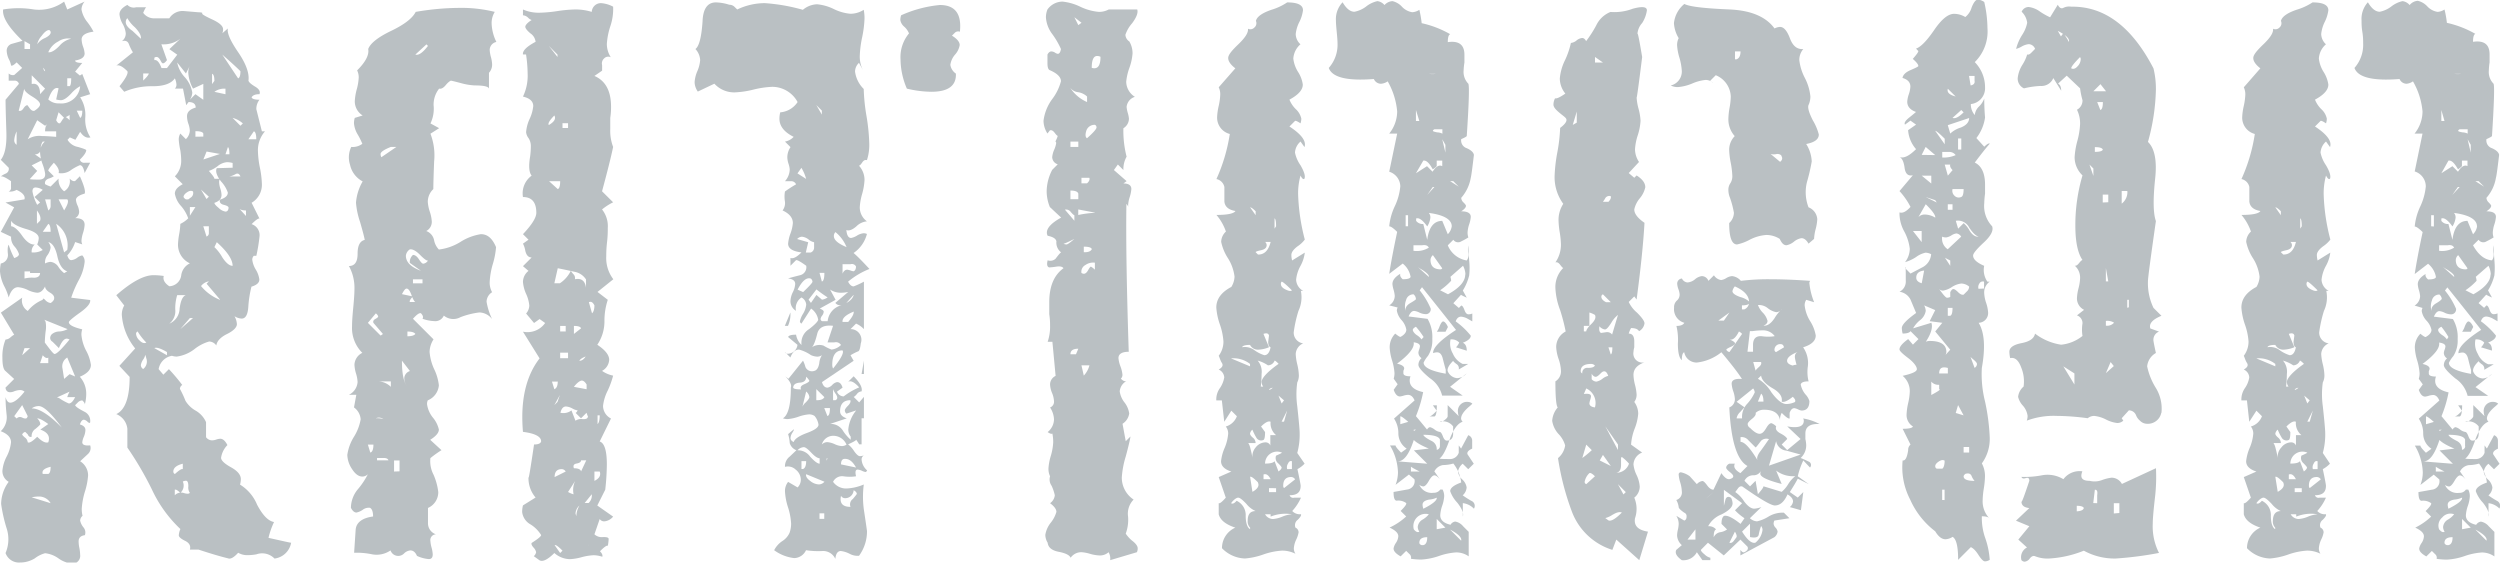 <svg xmlns="http://www.w3.org/2000/svg" viewBox="0 0 374.31 84.22"><defs><style>.cls-1{fill:#bac0c3;}</style></defs><g id="Ebene_2" data-name="Ebene 2"><g id="Ebene_1-2" data-name="Ebene 1"><path class="cls-1" d="M14,4.74c-1.19.16-1.78.55-1.78,1.18A3.69,3.69,0,0,0,12.44,7a3.61,3.61,0,0,1,.23,1c0,.55-.47.91-1.42,1.06,0,.24.36.36,1.07.36l-1.07,1.3.71.59.36-.23L13.5,14.1,12,14.57a4.81,4.81,0,0,1,.77,3,4.88,4.88,0,0,0,.77,3c-.55.16-1.06-.12-1.54-.83l-.71,1.19-.83-.36-.35.36A2.26,2.26,0,0,0,11.67,22c.83.24,1.24.4,1.24.48,0,.31-.31.79-.95,1.42a.64.64,0,0,0,.71.47h.83l-.83,1.54c-.15-.79-.39-1.18-.71-1.18a7.37,7.37,0,0,0-1.3.71,2.4,2.4,0,0,1-1.89.47c.15-.39-.08-.9-.71-1.54-.56.64-.83,1-.83,1.19l.83.83a3,3,0,0,1-.77.35c-.44.16-.62.44-.54.83a3.83,3.83,0,0,0,.83.36l1.19-1.19a2.16,2.16,0,0,0,.83,1.9,1.72,1.72,0,0,0,.82-1.9c.32.32.6.44.83.36l.71-.71c.64,1.42.87,2.29.71,2.6-.86.24-1.3.56-1.3.95a2.71,2.71,0,0,0,.24.83,2.67,2.67,0,0,1,.24.95,1.06,1.06,0,0,1-.6.94c.95,0,1.42.32,1.42,1a4.87,4.87,0,0,1-.23,1.19A4.88,4.88,0,0,0,12.2,36a1.26,1.26,0,0,0,.12.59l-1.07-.35a5.1,5.1,0,0,1-1.18,2c.16.47.35.71.59.71a1.78,1.78,0,0,0,.89-.35,1.68,1.68,0,0,1,.77-.36,1.27,1.27,0,0,1,.35,1,7.13,7.13,0,0,1-.82,2.6,16.61,16.61,0,0,0-1.19,2.73l2.84.35c.08.48-.43,1.11-1.54,1.9s-1.65,1.26-1.65,1.42c0,.4.67.75,2,1.07a2.55,2.55,0,0,0-.12.83,6.38,6.38,0,0,0,.71,2.37,6.14,6.14,0,0,1,.71,2.13c0,.71-.55,1.3-1.66,1.77A3.78,3.78,0,0,1,12.91,59a6,6,0,0,1-.24,1.66c.08-.16,0-.4-.35-.71a1,1,0,0,0-.71.35l-.36.36c.08.24.56.55,1.42,1a1.5,1.5,0,0,1,.83,1.54c0,.16-.11.16-.35,0a1,1,0,0,0-.59-.36c-.24,0-.44.24-.6.71.56.16.83.44.83.83a2.85,2.85,0,0,1-.23,1,2.71,2.71,0,0,0-.24.83c0,.39.39.55,1.18.47a1.21,1.21,0,0,1-.35,1.31L12,69.06a2.5,2.5,0,0,1,1.19,2.13,10.52,10.52,0,0,1-.48,2.43,11.07,11.07,0,0,0-.47,2.55,4.29,4.29,0,0,0,.12,1.06,1,1,0,0,0-.36.71,2.39,2.39,0,0,0,.48,1,1.19,1.19,0,0,1,.23,1.19c-.63.08-.94.39-.94.94a5,5,0,0,0,.12,1,5.87,5.87,0,0,1,.11,1,1.15,1.15,0,0,1-1.3,1.3,4.2,4.2,0,0,1-1.95-.77,4.19,4.19,0,0,0-2-.77,4.37,4.37,0,0,0-1.54.77A4.19,4.19,0,0,1,3,84.22,2.12,2.12,0,0,1,.83,82.8,5.23,5.23,0,0,0,1,79.13a23.09,23.09,0,0,1-.83-3.67A5.68,5.68,0,0,1,1.3,72.14a1.85,1.85,0,0,1-.94-1.66A5.71,5.71,0,0,1,1,68.35a5.91,5.91,0,0,0,.65-2.13c0-.71-.52-1.27-1.54-1.66A2.85,2.85,0,0,0,1,62.19Q.83,60.65.83,59.46c.16.56.39.83.71.83q.82,0,2.13-1.65A1,1,0,0,0,3,58.4a2.72,2.72,0,0,0-1,.24c-.71.23-1.1,0-1.18-.6l1.3-1.3L.83,55.56c-.32-.24-.47-.91-.47-2a6.67,6.67,0,0,1,.47-2.72,1.22,1.22,0,0,0,.77-.36c.28-.23.45-.35.53-.35l-2-3.32,3.2-2.25a1.83,1.83,0,0,0,.83,2A5.44,5.44,0,0,1,6.4,44.89c0-.23.12-.23.35,0a1.3,1.3,0,0,0,.83.48,1.36,1.36,0,0,0,.48-.48c.15-.39,0-.74-.54-1.06s-.77-.63-.77-.95c-.31.63-.71.95-1.18.95a3.94,3.94,0,0,1-1.42-.42A4.18,4.18,0,0,0,2.72,43c-.63,0-1.1.51-1.42,1.54a8.13,8.13,0,0,0-.65-1.66A6,6,0,0,1,0,40.63a5.91,5.91,0,0,1,.12-1.18A1.29,1.29,0,0,0,1.18,38c-.08-.74,0-1.2.12-1.36a11.43,11.43,0,0,0,.83,2c.48-.16.71-.36.71-.6a3.29,3.29,0,0,0-.65-1.12,2,2,0,0,1-.53-1.48L.12,34.71l2-3.67-1.3-.72,2.84-.47c.16-.47-.23-1-1.18-1.42a1.88,1.88,0,0,1-1.19.24.55.55,0,0,0,.36-.6v-.94c-.79-.56-1.3-.79-1.54-.71A3.46,3.46,0,0,1,.83,26a.76.76,0,0,0,.47-.89L.12,23.93c.63-.79.91-2.21.83-4.27-.08-2.44-.12-4-.12-4.73l2-2.37a.63.63,0,0,0-.71-.48H1.3V11a.93.93,0,0,0,.83.23l1.19-1.06-.83-.83c-.4.39-.67.55-.83.47a3.24,3.24,0,0,0-.36-1A3.31,3.31,0,0,1,1,7.58a1.07,1.07,0,0,1,.71-1l1.66-.47Q.23,3.09.47,1.42a14,14,0,0,1,4.62,0A6.34,6.34,0,0,0,9.6.24l.47,1.18L12.67.24a1.91,1.91,0,0,0-.47,1.18,4.2,4.2,0,0,0,.89,1.9A9.42,9.42,0,0,1,14,4.74ZM6.4,37.43l-.83-.83a2.62,2.62,0,0,0,.23-.94c0-.56-.63-1-1.89-1.37s-2-.77-2.25-1.24v.83c.39,0,1,.47,1.66,1.42s1.34,1.38,1.89,1.3a1.42,1.42,0,0,0-.47,1.19A2.74,2.74,0,0,0,6.4,37.43ZM2.49,21.68v-2A3.6,3.6,0,0,0,2.13,21,.8.8,0,0,0,2.49,21.68ZM4.15,62.31l-.83-1.66L2.13,62.31l.36.35A.7.7,0,0,1,3,62.43a1.05,1.05,0,0,1,.36.11,1,1,0,0,0,.47.12C4,62.66,4.07,62.54,4.15,62.31ZM3.32,23.93a11.84,11.84,0,0,1-.83,2.84ZM6,15.64c0-.32-.39-.71-1.18-1.19s-1.19-.87-1.19-1.18l-.83,3.31c.24.08.48,0,.71-.35s.44-.48.6-.48l.35.48c.24.31.48.43.71.35C5.76,16.19,6,15.87,6,15.64ZM4.5,52.12H3.67l-.35,1.07Zm2.73,14.1c.31-.87-.08-1.5-1.19-1.9l1.19-.83c-.87-.63-1.43-.9-1.66-.83a1.35,1.35,0,0,1,.47.83c0,.08-.24.32-.71.71a1.27,1.27,0,0,0-.59,1.19c-.24.08-.44,0-.59-.36l-.36-.35c-.16,0-.32.12-.47.35,0,.08.13.24.41.48a1,1,0,0,1,.42.71c.23.16.71-.12,1.42-.83C6.28,66.1,6.83,66.38,7.23,66.22ZM4.5,7.34V6.63l-.83-.47V7.34ZM6,40.87H4.5v-.24H3.67V41.7a4.58,4.58,0,0,1,1.42-.12C5.65,41.58,6,41.34,6,40.87ZM8.41,20.49v-.83H6.75c0-.63.16-1,.48-1.18l-.48.35L5.57,18,4.15,20.85a3.17,3.17,0,0,1,2.13-.48C6.83,20.37,7.54,20.42,8.41,20.49ZM6.75,25.94a6.83,6.83,0,0,0-.35-1.3A5.76,5.76,0,0,1,6,22.86a2.06,2.06,0,0,1,.71-1.66H6.4a1.81,1.81,0,0,0-.3,1.07.8.8,0,0,1-.89.83l1.19.83-1.66.83.83.83L4.5,26.77c-.16.08.28.12,1.3.12C6.52,26.89,6.83,26.57,6.75,25.94Zm0-12.67-2-2v1.31C5.53,12.4,6,12.91,6,14.1ZM9.24,64c-1.58-2.14-2.72-3.2-3.44-3.2a1.75,1.75,0,0,0-1.06.35Q6.39,61.12,9.24,64ZM7.58,75.34a2,2,0,0,0-1.78-1,5.37,5.37,0,0,0-1.06.12ZM6.4,28.43a2.12,2.12,0,0,0-1.07-.36c-.32,0-.47.2-.47.6a6.55,6.55,0,0,0,.71,2L6,30.32l-.83-.82Zm.35-17.77c0-.24-.28-.57-.83-1s-.83-.8-.83-1.12a2.21,2.21,0,0,1,.12-.71A1.36,1.36,0,0,1,6.4,9.3C6.4,10.13,6.52,10.58,6.75,10.66Zm.83-5.92q-.12-.24-.24-.24c-.31,0-.69.3-1.12.89a2.75,2.75,0,0,0-.65,1.24,2.56,2.56,0,0,1,1.18-.94C7.38,5.37,7.66,5.05,7.58,4.74ZM6,33.05c.16-.4,0-.91-.47-1.54v2Zm4.38,17.77A1,1,0,0,0,10,50.7c-.4,0-.79.47-1.18,1.42l-.95-.95a.68.68,0,0,1-.36-.59.88.88,0,0,1,.24-.53,1.78,1.78,0,0,1,1.13-.42,3,3,0,0,0,1.24-.35L6,47.62a.84.84,0,0,1,.83.59,4.12,4.12,0,0,1,0,1.42,15.94,15.94,0,0,0-.12,1.66C7.54,52.4,8,53,8.17,53Q8.65,53,10.42,50.82ZM7.23,54.37v-.83c-.24.16-.52,0-.83-.35L6,54.37Zm.35,15.52c-1,.24-1.34.59-1.18,1.07h.83C7.46,70.88,7.58,70.52,7.58,69.89Zm0-35.18c0-.71-.12-1.11-.35-1.19L6.4,34.71Zm2.49,5.92c-.71-.24-1.21-1-1.48-2.25s-.73-2-1.36-2.13a1.48,1.48,0,0,1,.35.83,2.66,2.66,0,0,1-.47,1.12,1.73,1.73,0,0,0-.36,1.25,1.9,1.9,0,0,1,.83-.24A1.61,1.61,0,0,1,8.77,40a3.64,3.64,0,0,0,.83.89ZM7.58,30.8v-.95H6.75l.48,1.66A.8.8,0,0,0,7.58,30.8Zm3.08-25a2.59,2.59,0,0,0-1.95.42,3.14,3.14,0,0,0-1.48,1.6c.39.08,1-.24,1.71-1A3.19,3.19,0,0,1,10.66,5.8ZM12,12.91A5,5,0,0,0,10.66,14c-.63.67-1.14,1-1.54,1a2.5,2.5,0,0,1-.71-.11l.36-1.66c-.56-.24-1.07.31-1.54,1.66a2.23,2.23,0,0,0,1.65.59A2.83,2.83,0,0,0,12,12.91Zm-.71,46.55H10.07a4.15,4.15,0,0,1,.35-.82l-2.84,1.3A1,1,0,0,1,9,59.7a7.24,7.24,0,0,0,1.31.71C10.62,60.41,10.94,60.1,11.25,59.46ZM10.42,18v-.83c0,.08-.27.23-.82.47l-.83-.83L8.41,18c.16.31.32.47.47.47s.22-.16.42-.47.37-.48.53-.48A2.37,2.37,0,0,1,10.42,18Zm-.35,19.42a3.91,3.91,0,0,0-1.66-3.91L9.6,37.79Zm0-7.58H8.77l.83,1.66C10.15,30.64,10.31,30.09,10.07,29.85Zm1.18,26.53-1.18-2.84a1.53,1.53,0,0,0-.71,1.66l.24,1.54.82-.71Zm-.59-44.65h-.59v1.18h.35C10.58,12.83,10.66,12.44,10.66,11.73Zm1.66,4.85h-.83L12,17.65C12.2,17.57,12.32,17.22,12.32,16.58ZM43.59,81.26a2.89,2.89,0,0,1-2.49,2.37A2.57,2.57,0,0,0,38.38,83a7.85,7.85,0,0,1-1.3.12,2.65,2.65,0,0,1-1.42-.36c-.64.71-1.15,1-1.54.83-1-.24-2.49-.67-4.39-1.3h-1.3c.16-.55-.08-1-.71-1.31s-.95-.59-.95-.83a2.68,2.68,0,0,1,.24-.94,19.29,19.29,0,0,1-4.27-5.93,49.88,49.88,0,0,0-3.67-6.27V64.2A2.67,2.67,0,0,0,17.41,62c1.34-.63,2-2.49,2-5.57l-1.54-1.65,2.37-2.61a9,9,0,0,1-2-5,2.71,2.71,0,0,1,.36-1.43l-1.19-1.54q3.43-3,5.57-3a10.81,10.81,0,0,1,1.54.12c-.16.55.12,1.07.83,1.54a1.87,1.87,0,0,0,1.78-1.6,2.32,2.32,0,0,1,1.3-1.83,3.07,3.07,0,0,1-1.78-2.85,10.59,10.59,0,0,1,.18-1.54A10.45,10.45,0,0,0,27,33.52a4.17,4.17,0,0,0,1.18-.83,5.57,5.57,0,0,0-1.06-1.83A3.7,3.7,0,0,1,26.18,29c0-.55.39-1,1.18-1.42l-1.18-1.18a3.25,3.25,0,0,0,.95-2.37A10.45,10.45,0,0,0,27,22.51,10.59,10.59,0,0,1,26.77,21,1.67,1.67,0,0,1,27,20l.83.83a1.84,1.84,0,0,0,.59-1.3,3.69,3.69,0,0,0-.24-1.07A3.6,3.6,0,0,1,28,17.41c0-.63.43-1.06,1.3-1.3,0-.55-.36-.83-1.07-.83l-.35.47-.48-2.48H26.18a.81.81,0,0,0,.24-.6,2.68,2.68,0,0,0-.24-.94c-.55.79-1.66,1.18-3.32,1.18a10.38,10.38,0,0,0-4.26.83l-.71-.83c.94-1.18,1.34-1.93,1.18-2.25-.71-.71-1.26-1-1.66-.83l2.49-2a6.86,6.86,0,0,1-.59-1.19c-.16-.47-.52-.63-1.07-.47A1.43,1.43,0,0,0,18.83,5a3.59,3.59,0,0,0-.47-1.43,3.51,3.51,0,0,1-.47-1.42c0-.55.39-1,1.18-1.42a1.31,1.31,0,0,0,1.3.36h1.54c-.08,0-.23.27-.47.83a2,2,0,0,0,1.78.82h2.13A2.35,2.35,0,0,1,27.6,1.66l2.13.18c.48,0,.65.1.54.17s.37.38,1.48.89,1.65,1,1.65,1.48a1.5,1.5,0,0,1-.11.6l.83-.72c-.16.64.35,1.82,1.54,3.56S37.35,11,37.2,12.08c.07.24.41.54,1,.89s.81.73.65,1.13c-.63,0-1,.16-1.18.47.08.24.47.36,1.18.36a2.23,2.23,0,0,0-.47,1.42l.83,3.31h.47a4.27,4.27,0,0,0-1.06,3,14,14,0,0,0,.29,2.43,14.45,14.45,0,0,1,.3,2.43,3.12,3.12,0,0,1-1.54,2.84l1.18,2.37c-.16-.07-.55.2-1.18.83a1.73,1.73,0,0,1,1.18,1.9,24.83,24.83,0,0,1-.47,2.84H38a.84.84,0,0,0-.23.59,3.76,3.76,0,0,0,.53,1.48,3.7,3.7,0,0,1,.53,1.48c0,.48-.39.83-1.18,1.07a16.38,16.38,0,0,0-.47,3c-.08,1.19-.4,1.78-1,1.78a2.12,2.12,0,0,1-1.07-.36,2.79,2.79,0,0,1,.36,1.19c0,.47-.5,1-1.48,1.48s-1.53,1.09-1.6,1.72a1.36,1.36,0,0,0-1.07-.6,6.29,6.29,0,0,0-2.19,1.13,5.57,5.57,0,0,1-2.67,1.13,2.25,2.25,0,0,1-.71-.12,2.43,2.43,0,0,0-2,2l.71.83.83-.83a28.62,28.62,0,0,1,2,2.37.7.7,0,0,0-.35.59,15.18,15.18,0,0,1,.83,1.78,4.21,4.21,0,0,0,1.54,1.48,3.69,3.69,0,0,1,1.54,1.72v2.25a1.12,1.12,0,0,0,.94.47,2,2,0,0,0,.6-.12,2.2,2.2,0,0,1,.59-.12c.39,0,.75.32,1.07.95a3.42,3.42,0,0,0-.95,1.9c0,.39.49.87,1.48,1.42s1.48,1.14,1.48,1.78a3.38,3.38,0,0,1-.12.82,6.37,6.37,0,0,1,2.55,3c.83,1.58,1.67,2.45,2.54,2.6a12,12,0,0,0-.83,2.37C42.33,81,43.43,81.26,43.59,81.26ZM21.09,5.8c.07-.47-.22-1-.89-1.71a5.09,5.09,0,0,1-1.13-1.37.81.81,0,0,0-.24.6c0,.39.32.83,1,1.3Zm.82,45.49a8.72,8.72,0,0,1-1.3-1.66.38.38,0,0,0-.24.36,1.52,1.52,0,0,0,.54,1C21.26,51.35,21.6,51.45,21.91,51.29Zm0,2.37c-.08-.31-.23-.83-.47-1.54a1,1,0,0,1,.36.71,2,2,0,0,1-.36,1,2,2,0,0,0-.35.83.68.68,0,0,0,.35.59A1.41,1.41,0,0,0,21.91,53.66ZM22.27,11h-.83v1.06C22,11.53,22.27,11.18,22.27,11ZM27,5.8a4.12,4.12,0,0,1-2.84.83L25,9c-.23.32-.43.48-.59.48S24.18,9.32,24,9s-.38-.47-.54-.47a.48.48,0,0,0-.35.12V9c.39-.08.75.32,1.07,1.19H25l1.54-2-1.18-.83ZM25,53.19v-.48c-.94-.55-1.58-.75-1.89-.59Zm2.85-9H26.53a6.76,6.76,0,0,0-.29,2.14,2.39,2.39,0,0,1-.89,2.13,2.5,2.5,0,0,0,1.54-2.25C27.05,45,27.36,44.34,27.84,44.18Zm-.48,26.06v-.82c-.94.23-1.42.63-1.42,1.18a.38.38,0,0,0,.24.36C26.81,70.4,27.2,70.17,27.36,70.24Zm1.07,3.56a1.38,1.38,0,0,1-.24-1c0-.55-.12-.83-.35-.83a1.07,1.07,0,0,0-.48.12A1.46,1.46,0,0,1,27,73.8c-.4-.4-.67-.55-.83-.48v.83a1.33,1.33,0,0,1,1.3-.35,2,2,0,0,0,.59.12A.49.49,0,0,0,28.43,73.8Zm2-58.87V12.56l-1.54.71a5.66,5.66,0,0,1-.71-2.37,2.34,2.34,0,0,1,.24-1.07L27.84,11,26.53,9.36a4.53,4.53,0,0,0,1.13,2.19,4.48,4.48,0,0,1,1.13,2.31,2.12,2.12,0,0,1-.36,1.07l.83-.83ZM28.9,47.62h-.47L27,49.28Zm0-18.95c-.23-.16-.53-.12-.88.11s-.54.48-.54.72a.81.81,0,0,0,.36.35h.35l.48-.35A.84.84,0,0,0,28.9,28.67ZM29.26,31h-.83v1.3Zm1.18-10.55V20c-.08-.24-.47-.36-1.18-.36v.83Zm.83,9-1.18-1.07.83,1.42Zm1.66,15.39-2-2.36.35-.36a1.88,1.88,0,0,0-1.18.71A7,7,0,0,0,32.93,44.89Zm0-21.79-2-.36-.48,1.19ZM31.27,34.83v-.95h-.83l.48,1.54A.55.55,0,0,0,31.27,34.83Zm3.56-9.72V24.4a3.52,3.52,0,0,0-.83-.12,2.56,2.56,0,0,0-1.42.6,4.56,4.56,0,0,1-1.31.71c.55.63.83,1,.83,1.18h.83a1.06,1.06,0,0,0-.12.47,3.42,3.42,0,0,0,.18,1,3.49,3.49,0,0,1,.18.95c0,.55-.36.95-1.07,1.18,0,.16.22.42.65.77a1.9,1.9,0,0,0,1,.54.4.4,0,0,0,.36-.18.81.81,0,0,0,.11-.41c0-.16-.23-.3-.71-.42s-.67-.37-.59-.77c.79-.24,1.19-.59,1.19-1.07a4.68,4.68,0,0,0-1-1.65c-.67-.87-.89-1.54-.65-2Zm-2.73-13c0-.63-.12-1-.35-1.06v1.54Zm1.66,2v-.83a2.47,2.47,0,0,0-1.66.47Zm1.07,25.7c0-.95-.79-2.13-2.37-3.55L32.1,37a6.42,6.42,0,0,1,1.19,1.54C33.84,39.37,34.35,39.8,34.83,39.8ZM36,10.66c-.55-.55-1.46-1.38-2.72-2.49l2.37,3.56C35.89,11.65,36,11.29,36,10.66ZM34.35,23.1c0-.63-.08-1-.23-1.07l-.36,1.07ZM36,26.42c-.16-.4-.4-.52-.71-.36a2.8,2.8,0,0,1-.95.36Zm.36-7.94a3.65,3.65,0,0,0-1.54-.83L36,18.83Zm.47,13.86v-.83c-.63,0-1-.16-1.18-.47Zm1.54-11.49c0-.71-.12-1.11-.36-1.19l-.82,1.19Z"/><path class="cls-1" d="M74.27,37a11.91,11.91,0,0,1-.47,2.49,11.32,11.32,0,0,0-.48,2.72,2.93,2.93,0,0,0,.36,1.54,1.73,1.73,0,0,0-.83,1.42,9.62,9.62,0,0,0,.83,2.61,2.48,2.48,0,0,0-1.9-1,11.82,11.82,0,0,0-2.84.71,2.22,2.22,0,0,1-2.49-.24,1.38,1.38,0,0,1-1.42.83,6,6,0,0,1-1.77-.35c.15-.24.07-.51-.24-.83-.24-.08-.63.2-1.19.83l3.08,3.08a3.57,3.57,0,0,0-.59,1.89A7.62,7.62,0,0,0,65,55.26a7.47,7.47,0,0,1,.71,2.43,2.68,2.68,0,0,1-1.66,2.25,1.3,1.3,0,0,0-.11.59,4.08,4.08,0,0,0,.88,2,4.29,4.29,0,0,1,.89,1.78c0,.48-.43,1-1.3,1.54L66.1,67.4a17.06,17.06,0,0,0-1.66,1.19,4.36,4.36,0,0,0,.47,2.48,9.09,9.09,0,0,1,.71,2.61,2.57,2.57,0,0,1-1.54,2.37V78.3A1.74,1.74,0,0,0,65.27,80a.86.86,0,0,0-.83,1A4.79,4.79,0,0,0,64.62,82,4.7,4.7,0,0,1,64.79,83c0,.47-.19.71-.59.71a5.27,5.27,0,0,1-1.77-.48c-.24-.55-.56-.82-1-.82a1.56,1.56,0,0,0-.89.41,1.22,1.22,0,0,1-2.07-.41,3.67,3.67,0,0,1-2.73.59,11.36,11.36,0,0,0-2.72-.24l.23-3.43c.08-1.11,1-1.78,2.61-2,0-.71-.16-1.14-.47-1.3a1.47,1.47,0,0,0-1.07.29,2.55,2.55,0,0,1-.95.42c-.31,0-.59-.24-.83-.71a4.42,4.42,0,0,1,1-2.73A11.44,11.44,0,0,0,55.08,71a1.16,1.16,0,0,1-.83.35c-.55,0-1.06-.37-1.54-1.12A4,4,0,0,1,52,68.11a7,7,0,0,1,1-2.72,7.23,7.23,0,0,0,1-2.61,2.4,2.4,0,0,0-1-1.78l.35-1.89H52.24a2.31,2.31,0,0,0,1.3-1.9,5,5,0,0,0-.24-1.3,5.39,5.39,0,0,1-.23-1.3,2.07,2.07,0,0,1,1.18-1.78,5.24,5.24,0,0,1-1.54-4c0-.63.06-1.55.18-2.78s.18-2.15.18-2.78a6.74,6.74,0,0,0-.83-3.44c.87,0,1.3-.61,1.3-1.84s.36-1.91,1.07-2.07c-.08-.47-.32-1.38-.71-2.72a11.72,11.72,0,0,1-.6-2.85,7.52,7.52,0,0,1,1-3.19,3.66,3.66,0,0,1-1.89-2.49A3.59,3.59,0,0,1,52.59,22a2.4,2.4,0,0,0,1.66-.47,10.28,10.28,0,0,0-.71-1.42A3.85,3.85,0,0,1,53,18.48a2.59,2.59,0,0,1,.12-.83l1.18-.36a2.49,2.49,0,0,1-1.18-2.13,8.48,8.48,0,0,1,.29-1.77,8.07,8.07,0,0,0,.3-1.78,2.34,2.34,0,0,0-.24-1.07c1.27-1.26,1.82-2.33,1.66-3.2.32-.86,1.46-1.77,3.44-2.72s3.2-1.9,3.67-2.84a39.37,39.37,0,0,1,6.51-.6,20.82,20.82,0,0,1,5.33.6,3.15,3.15,0,0,0-.47,1.77,6.74,6.74,0,0,0,.71,2.73,1.24,1.24,0,0,0-1,1.18,4.77,4.77,0,0,0,.18,1.07,4.77,4.77,0,0,1,.18,1.07,1.79,1.79,0,0,1-.47,1.3v2.37c-.08-.32-.79-.48-2.14-.48A9.33,9.33,0,0,1,69,12.44c-.91-.24-1.4-.36-1.48-.36s-.42.22-.77.65-.69.62-1,.54a3.85,3.85,0,0,0-.83,2.48,5.07,5.07,0,0,1-.47,2.73l1.3.71-1.3.83A9.1,9.1,0,0,1,65,24.17q-.12,3.07-.12,4.14a2.63,2.63,0,0,0-.83,1.9,5.9,5.9,0,0,0,.3,1.48,5.82,5.82,0,0,1,.3,1.48,1.55,1.55,0,0,1-.83,1.42A1.84,1.84,0,0,1,65,36a2.78,2.78,0,0,0,.71,1.36,7.86,7.86,0,0,0,3.2-1.12A8,8,0,0,1,72,35.06C73,35.06,73.72,35.7,74.27,37ZM57.33,50l-1.42-1.66c-.08-.24,0-.43.3-.59s.41-.28.41-.36-.12-.31-.35-.47l-1.19,1.42,1.9,1.9A1.51,1.51,0,0,0,57.33,50ZM55.91,66.57h-.83l.36,1.19C55.75,67.68,55.91,67.28,55.91,66.57Zm3.44-1.89L59,65q-1.43-3-2.72-2.37a2.92,2.92,0,0,1,1.95.54A2.19,2.19,0,0,1,59.35,64.68Zm-.83-6.76V57.1h-2A2.82,2.82,0,0,1,58.52,57.92Zm-.36,11c-.08-.24-.31-.35-.71-.35h-1v.35ZM59.35,22h-.83c-1,.4-1.54.75-1.54,1.07a1,1,0,0,0,.12.47Zm.47,48.57V68.94H59V70.6Zm2.37-25.35c-.16-.08-.36-.43-.59-1.07s-.48-.94-.71-.94-.4.27-.71.83l1.65.35c-.39.4-.55.67-.47.83Zm-.83,10.31L60.18,54c0,2,.27,3.27.82,3.9a2,2,0,0,1-.47-1.3A1.19,1.19,0,0,1,61.36,55.56ZM64.08,39c-.15.08-.55-.19-1.18-.83s-1.15-.9-1.54-.83a1.28,1.28,0,0,0-.59.95q0,1.43,2.25,2.25l-1.66-1.18a1.42,1.42,0,0,1,.47-1.19c.32,0,.61.22.89.65s.49.66.65.66A.94.94,0,0,0,64.08,39ZM62.19,50c-.16-.24-.55-.36-1.19-.36v.71C61.64,50.34,62,50.23,62.19,50Zm1.07-7.58v-.6H61.83v.6Zm.82-35.54-.23-.24L62.19,8.17C62.66,8.33,63.29,7.9,64.08,6.87ZM91.8,77.35a1.94,1.94,0,0,1-1.3.71.8.8,0,0,1-.71-.35L89,80a1.6,1.6,0,0,0,1.3.41c.55,0,.83.06.83.3a7.28,7.28,0,0,1-.12,1c-.16-.08-.55.19-1.18.83.31.31.43.59.35.82a4.3,4.3,0,0,0-1.3-.23,8.55,8.55,0,0,0-1.78.29,8,8,0,0,1-1.77.3A3.62,3.62,0,0,1,83,82.8c-1,1-1.78,1.38-2.25,1.07l-.83-.6a1,1,0,0,0,.35-.59A1.4,1.4,0,0,0,79.9,82c-.28-.31-.38-.55-.3-.71,1-.63,1.42-1,1.42-1.18a4.86,4.86,0,0,0-1.6-1.6,2.44,2.44,0,0,1-1.24-1.84,3.93,3.93,0,0,1,.12-1l1.89-1.18a4.44,4.44,0,0,1-1.06-3.08c0,.55.27-1.07.83-4.86.63,0,1-.16,1.06-.47,0-.71-.91-1.19-2.72-1.42q-.6-7,2.49-11l-2.49-4a3.23,3.23,0,0,0,3.32-1.3l-.83-.59-.83.59-1.19-1.42a1.9,1.9,0,0,0,.48-1.19A5.33,5.33,0,0,0,78.77,44a5.49,5.49,0,0,1-.47-1.78,2.12,2.12,0,0,1,.83-1.66l-.83-.71,1.3-1.3c-.47,0-.79-.32-.95-1a3.54,3.54,0,0,0-.35-1.07l.83-.59-.83-.83c1.34-1.42,2-2.48,2-3.2,0-1.57-.67-2.36-2-2.36a3.27,3.27,0,0,1,1.3-3.2c-.39-.48-.47-1.42-.23-2.85a12.25,12.25,0,0,0,.11-1.54,2.17,2.17,0,0,0-.35-1.24,1.69,1.69,0,0,1-.36-.89,5.79,5.79,0,0,1,.54-2,5.93,5.93,0,0,0,.53-1.9c0-.71-.52-1.18-1.54-1.42A7.2,7.2,0,0,0,79,11a20.44,20.44,0,0,0-.24-2.85H78.3q-.12-.82,1.89-1.89A1.74,1.74,0,0,0,79.42,5c-.51-.43-.77-.77-.77-1S79,3.36,79.6,3a1.39,1.39,0,0,1-.53-.35,1.22,1.22,0,0,0-.77-.36V1.42a5.84,5.84,0,0,0,2.61.48,20.27,20.27,0,0,0,2.54-.24A20.55,20.55,0,0,1,86,1.42a8.2,8.2,0,0,1,2.6.36A1.37,1.37,0,0,1,90,.47,4.53,4.53,0,0,1,91.8,1a8,8,0,0,1-.41,2.9,10.69,10.69,0,0,0-.53,2.67,3.68,3.68,0,0,0,.59,2,.86.86,0,0,0-1,.18,1,1,0,0,0-.3,1v.83L89,11.37q2.49,1.07,2.49,4.62c0,.32,0,.87-.12,1.66v1.66A6.81,6.81,0,0,0,91.8,22c-.31,1.5-.87,3.72-1.66,6.64l1.66,1.65a8.45,8.45,0,0,0-1.66,1.07A4,4,0,0,1,91,34.12c0,.47,0,1.18-.11,2.13s-.12,1.66-.12,2.13a5.23,5.23,0,0,0,1.06,3.43l-2.37,1.9L91,44.89A10,10,0,0,0,90.5,48a6.27,6.27,0,0,1-1.07,3.62c1.19.79,1.78,1.54,1.78,2.25a2,2,0,0,1-1.07,1.66,4.38,4.38,0,0,0,1.66.71A12.92,12.92,0,0,1,91,58.46a6.72,6.72,0,0,0-.71,2.31,2.13,2.13,0,0,0,1.19,1.89L89.79,66.1c.71.23,1.07,1.38,1.07,3.43a36.68,36.68,0,0,1-.24,3.79l-1.19,2.37ZM83,17.29c-.71.72-1,1.19-.83,1.43C83,18.24,83.27,17.77,83,17.29Zm.47-8.76V8.17l-1.3-1.3Zm.36,18.6H82.21l1.3,1.18C83.75,28.23,83.87,27.84,83.87,27.13Zm-.36,30h-.83L83,58.28C83.35,58.12,83.51,57.73,83.51,57.1Zm4.27-13.39v-1.9A2.59,2.59,0,0,0,86,40.69c-.87-.2-1.7-.37-2.49-.53L83,42.41h.83a4.66,4.66,0,0,0,1.65-1.9c0,.08.12.26.36.53a.81.81,0,0,1,.24.77C87.22,41.58,87.78,42.21,87.78,43.71Zm-3.91,15.4L83,60.65l.47-.47ZM84.7,70.6a.71.71,0,0,0-.6-.36c-.71,0-1.06.4-1.06,1.19Zm-.48,11.85c-.63-.64-1-.91-1.18-.83l.83,1.18Zm.48-32.82V48.8h-.83v.83Zm.35,4v-.83H83.87v.83Zm3,8.77a3.61,3.61,0,0,1-.23-.6l-.83.83-.83-.83c.07.08.27-.19.59-.83q0,.48-.24.48a2.31,2.31,0,0,1-.83-.3,2.37,2.37,0,0,0-.94-.29c-.4,0-.68.31-.83.94a2,2,0,0,0,1.65-.35l.6,1.54a1.57,1.57,0,0,1,1.06-.24C87.73,62.78,88,62.66,88,62.43Zm-3-43.24v-.71h-.83v.71ZM86.12,72l-1.07,1.66a3.35,3.35,0,0,0,.83.35A3.18,3.18,0,0,1,86.12,72Zm1.66-3.08H87q0,.36-.66.48c-.43.07-.57.31-.41.71.63,0,1,.16,1.07.47ZM87,49.16c-.08-.24-.44-.36-1.07-.36V50Zm.83,9.12v-.71c-.24-.39-.48-.59-.72-.59s-.71.31-1.18.94Zm.35,23.34a8,8,0,0,1-1.89-4.27,3.3,3.3,0,0,1,.47-1.66,1.69,1.69,0,0,0-.59,1.19,5.45,5.45,0,0,0,1.18,2.25C88.09,80.24,88.37,81.06,88.13,81.62ZM89,52c.16.56-.16,1-.95,1.25s-1.22.53-1.3.77c.47,0,.87-.38,1.18-1.13s.52-1.12.6-1.12A.67.67,0,0,1,89,52ZM88.6,74l-1.06,1.31h.59A1.53,1.53,0,0,0,88.6,74ZM89,45.72c-.24-.47-.51-.63-.83-.47l.47,1.66C88.84,46.75,89,46.36,89,45.72Zm.83,24.88H89V72C89.75,71.63,90,71.15,89.79,70.6Zm0-8.41h-.36v1.3C89.67,63.33,89.79,62.9,89.79,62.19Z"/><path class="cls-1" d="M130.18,40.27a11.55,11.55,0,0,0-3.2,1.9c.24.47.52.71.83.71a12.42,12.42,0,0,0,1.54-.71v7.11a3.49,3.49,0,0,0-1.18-.83l-.83.83a1.59,1.59,0,0,1,1.54,2.13c-.08.71-.2,1.11-.36,1.18a8.2,8.2,0,0,0-1.18.6l.47.83-4.74,3.19c.16.56.44.83.83.83a1.29,1.29,0,0,0,.71-.41,1.4,1.4,0,0,1,.71-.42c.4,0,.67.28.83.83l-.83.6a1.08,1.08,0,0,0,1,.71A10.39,10.39,0,0,1,128.64,58c-.71-.79-1.26-1.06-1.66-.83l.83-.83c.95.95,1.34,1.7,1.19,2.26a.94.94,0,0,0-.71.41c-.24.28-.4.41-.48.41l.83.83.71-.83v3.2H129v3.91h-.36a6.34,6.34,0,0,0-.47-.71c.08.08-.32.32-1.19.71a4,4,0,0,1,.89,1c.36.51.65.77.89.77a1.87,1.87,0,0,0,.59-.12.71.71,0,0,0-.35.59,2.35,2.35,0,0,0,.83,1.66q-.12.24-.24.24a1.83,1.83,0,0,1-.53-.18,1.82,1.82,0,0,0-.66-.18c-.31,0-.39.32-.23,1a6.12,6.12,0,0,1-1.9,0,1.5,1.5,0,0,0-1.54.83,2.39,2.39,0,0,0,2,1,7.43,7.43,0,0,0,2.6-.6,14.14,14.14,0,0,0,0,3.68c.32,2.13.48,3.24.48,3.31a6.19,6.19,0,0,1-1.19,3.68,2.48,2.48,0,0,1-1.42-.3,4,4,0,0,0-1.3-.41c-.48,0-.75.39-.83,1.18a2,2,0,0,0-1.9-1.18,12.07,12.07,0,0,1-2.49-.12,2,2,0,0,1-1.77,1.18,6.26,6.26,0,0,1-3-1.18A3.6,3.6,0,0,1,117.15,81a2.81,2.81,0,0,0,1.07-1.24,4.13,4.13,0,0,0,.23-1.36A9.68,9.68,0,0,0,118,76a9.24,9.24,0,0,1-.47-2.43,2.19,2.19,0,0,1,.47-1.42l1.42.83a1.61,1.61,0,0,0,.48-1.19,1.93,1.93,0,0,0-.77-1.48,1.68,1.68,0,0,0-1.6-.41,1.82,1.82,0,0,1,.71-1.54l1-.95a1.65,1.65,0,0,1-1-1.07A5.31,5.31,0,0,0,118,65l.83-.71q.12,0-.18.48a1.57,1.57,0,0,0-.29.82c0,.24.15.44.47.6.16-.48.81-.93,2-1.37s1.72-.84,1.72-1.24a2.6,2.6,0,0,0-.59-1.3,1.45,1.45,0,0,0-.83-.24,6.14,6.14,0,0,0-1.6.36,6.45,6.45,0,0,1-1.6.35,2.21,2.21,0,0,1-.71-.12c.79-.47,1.19-2,1.19-4.62.15-.39-.12-.94-.83-1.66l.47.36L120.23,54a4.53,4.53,0,0,1,.36.94,1.06,1.06,0,0,0,1.3.6c.39-.08.65-.46.77-1.13a2.7,2.7,0,0,1,.41-1.24,1.22,1.22,0,0,1-.71.23,2.62,2.62,0,0,1-.94-.23,5.8,5.8,0,0,0-1.78-.83c-.55,0-1,.39-1.3,1.18l-.83-.83c.15.32.51.36,1.06.12a1.47,1.47,0,0,0,.83-1.18L118,50.46c.08-.23.47-.35,1.19-.35a2.69,2.69,0,0,0,.82,1.54,2.4,2.4,0,0,1,1.13-2.37c.91-.71,1.36-1.19,1.36-1.42a2.51,2.51,0,0,0-1.06-1.66L120,48.45a.38.38,0,0,1-.23-.36,3.55,3.55,0,0,1,.47-1.12,3.19,3.19,0,0,0,.47-1.36,1.31,1.31,0,0,0-.71-1.07,1.92,1.92,0,0,0-.82,2,1.69,1.69,0,0,1-.83-1.42,3.26,3.26,0,0,1,.35-1.36,3.14,3.14,0,0,0,.36-1.24c0-.48-.36-.75-1.07-.83.24-.08.83-.24,1.78-.48a1.22,1.22,0,0,0,.94-1.42c-.87-.63-1.38-.91-1.53-.83l-.83.83V38.62c.39.16.94-.12,1.65-.83-1.34-.16-2-.59-2-1.31a5.69,5.69,0,0,1,.36-1.54,5.81,5.81,0,0,0,.35-1.54c0-.78-.51-1.42-1.54-1.89a1.82,1.82,0,0,0,.36-1.3,4.39,4.39,0,0,1,0-1.54,18.54,18.54,0,0,1,1.66-1.07.77.77,0,0,0-.72-.47h-.94a2.73,2.73,0,0,0,.71-1.78,3.44,3.44,0,0,0-.18-.83,3.42,3.42,0,0,1-.18-.95,2.72,2.72,0,0,1,.48-1.54l-.83-.83a2.33,2.33,0,0,0,1.3-.71c-1.42-.71-2.13-1.61-2.13-2.72a3.87,3.87,0,0,1,.12-.95,3.44,3.44,0,0,0,2.6-1.54A4.32,4.32,0,0,0,115.61,13a14.17,14.17,0,0,0-2.78.41,13.78,13.78,0,0,1-2.79.42,4,4,0,0,1-3.08-1.3l-2.48,1.18a2.52,2.52,0,0,1-.48-1.42,5,5,0,0,1,.42-1.66A5.09,5.09,0,0,0,104.83,9a2.6,2.6,0,0,0-.71-1.66c.55-.39.91-1.77,1.07-4.14.07-1.9.75-2.84,2-2.84a7.07,7.07,0,0,1,2,.35,1.11,1.11,0,0,1,.83.36l.36.35a9.63,9.63,0,0,1,4.14-.95,27.61,27.61,0,0,1,5.69,1,3.48,3.48,0,0,1,2.13-.83,7.27,7.27,0,0,1,2.49.71,7,7,0,0,0,2.49.71,3.68,3.68,0,0,0,2-.59,6.61,6.61,0,0,1,.12,1.3,16.6,16.6,0,0,1-.35,2.79,15.74,15.74,0,0,0-.36,2.78,4.43,4.43,0,0,0,.59,2.37l-.71-1.3a1.82,1.82,0,0,0-.59,1.3,4.45,4.45,0,0,0,1.3,2.61,28.31,28.31,0,0,0,.42,4.08,29.6,29.6,0,0,1,.41,4.09,7.4,7.4,0,0,1-.35,2.49c-.24-.08-.48,0-.71.35s-.4.48-.48.48a3.16,3.16,0,0,1,.83,2.13,9.24,9.24,0,0,1-.35,2.07,8.84,8.84,0,0,0-.36,2,2.58,2.58,0,0,0,1.07,2.13,2.59,2.59,0,0,0-1.6.77c-.6.51-1.09.69-1.48.53.07.79.31,1.19.71,1.19a2.51,2.51,0,0,0,.89-.36,2.28,2.28,0,0,1,1-.35,1.2,1.2,0,0,1,.48.11,4.91,4.91,0,0,1-2,2.85C128.44,38.42,129.23,39.25,130.18,40.27Zm-11.84,6.52a4.18,4.18,0,0,1-.36,2h-.47ZM121.18,57a2.57,2.57,0,0,0-.48-.6c0,.56-.31.85-.94.89s-1,.3-1,.77c.08.16.47.24,1.18.24-.16-.31,0-.57.48-.77S121.18,57.14,121.18,57Zm-.48-30.21a6.29,6.29,0,0,0-.71-1.66l-.59.83Zm1.19,10.31v-.83a1.87,1.87,0,0,1-.83-.42,1.91,1.91,0,0,0-1-.41,1.06,1.06,0,0,0-.71.35l1.66.48-.36,1.54h.72A.77.77,0,0,0,121.89,37.08Zm-.24,5.09a.7.7,0,0,0-.23-.47c-.64-.24-1.31.31-2,1.65l.83.36C121.18,42.84,121.65,42.33,121.65,42.17Zm1.07,27.25v-.83c-.32,0-.73-.28-1.25-.83s-.88-.83-1.12-.83a1.39,1.39,0,0,0-.95.47,2.24,2.24,0,0,1,1.9.95C121.93,69.06,122.4,69.42,122.72,69.42Zm-1.54-10a1.28,1.28,0,0,0-.48-.82L120,61.48a1.71,1.71,0,0,1,.6-1.19C121,59.9,121.18,59.62,121.18,59.46Zm-.48,9.6H120v1.18h.24C120.55,70.09,120.7,69.69,120.7,69.06Zm2.73,3.08L120.7,71c-.08.31.12.65.6,1a2.17,2.17,0,0,0,1.3.53A1.14,1.14,0,0,0,123.43,72.14Zm.47-27.6a20,20,0,0,1-1.66-1.19l-1.18,1.54.36.48.82-1.19.83.71A2,2,0,0,0,123.9,44.54Zm2,7.11a.89.89,0,0,0-1-.36H123.9l.83-2.49c-1.34-.15-2.13.24-2.37,1.19-.31,1.26-.63,2-.94,2.13a2,2,0,0,1,1.89-.35,7,7,0,0,0,1.19.59A2.44,2.44,0,0,0,125.92,51.65Zm-2.85-34.47v-.6l-.83-.83Zm.36,42.28-1.19-1.18v1.66C122.88,59.94,123.27,59.78,123.43,59.46Zm0-18.59h-.71l.35,1.3C123.31,42.09,123.43,41.66,123.43,40.87Zm4.38,3.31-1.06,1.19a1.14,1.14,0,0,1-.83.35.91.91,0,0,1-.83-.35L127,43.71a5.37,5.37,0,0,1-1.06.12,2.87,2.87,0,0,1-1.66-.48l.83,1.54-2.37,1.31c.39.16.59.31.59.47a1.11,1.11,0,0,1-.24.59,1.16,1.16,0,0,0-.23.48.35.35,0,0,0,.23.35h.83a2.74,2.74,0,0,1,2-2.37C127,45.33,127.65,44.82,127.81,44.18Zm-4.38,33.53v-.83h-.71v.83Zm3.32-11.14a2.14,2.14,0,0,0-1.9-1.3,1.77,1.77,0,0,0-1.78,1.3,1.14,1.14,0,0,1,.83-.35,3.24,3.24,0,0,1,1.07.29,3.07,3.07,0,0,0,1.07.3A1.29,1.29,0,0,0,126.75,66.57Zm-2.49-5.45h-.83l.47,1.19C124.14,62.23,124.26,61.83,124.26,61.12Zm.35,9.48c0,.32-.39.43-1.18.36l.47-2.37c-.08,0-.12.08-.12.23a2.19,2.19,0,0,0,.42.89A2.18,2.18,0,0,1,124.61,70.6Zm3.56-9.12-1.42.47a.67.67,0,0,1-.24-.47c0-.16.16-.4.47-.71s.44-.59.36-.83c-1,0-1.54.55-1.54,1.66,0,.47.31.83,1,1.06l-2.49.83a2.14,2.14,0,0,1,1.95,1.07,6.48,6.48,0,0,0,1.13,1.3v-.47a1.73,1.73,0,0,1-.36-1.07A5.23,5.23,0,0,1,128.17,61.48Zm-2-9c-1,0-1.54.71-1.54,2.13a1.29,1.29,0,0,0,.12.59C125.92,53.7,126.39,52.79,126.15,52.48Zm-.94,6.63a3.09,3.09,0,0,1-.48-.83v1.66h.36C125.4,59.78,125.44,59.51,125.21,59.11ZM126.75,37a5.68,5.68,0,0,0-1.66-2.25.79.79,0,0,0-.24.59C124.85,35.93,125.48,36.48,126.75,37Zm1.54,37q0-.36-.48-.6a1.26,1.26,0,0,1-1.3,1.19.68.68,0,0,1-.59-.36c-.24,1.11.23,1.66,1.42,1.66a1,1,0,0,1,.35-1.18C128.09,74.23,128.29,74,128.29,73.92Zm-.12-4c-.48-.87-1-1.3-1.66-1.3-.4,0-.59.27-.59.83Zm-.36-23.34c-1.18.48-1.74,1-1.66,1.54H127C127.61,47.46,127.89,47,127.81,46.55Zm.36-6.75a.69.69,0,0,0-.83-.35h-1.19v1.42c.16-.4.4-.6.71-.6a2.62,2.62,0,0,1,.48.12,1.92,1.92,0,0,0,.47.12C128.05,40.51,128.17,40.27,128.17,39.8ZM129.35,56H129l.35-2ZM143.69,6.75A2.84,2.84,0,0,1,143,8.17a2.94,2.94,0,0,0-.71,1.54,1.93,1.93,0,0,0,.83,1.31q.12,2.72-3.67,2.72a16.4,16.4,0,0,1-3.67-.47,11.29,11.29,0,0,1-.95-4.39A5.54,5.54,0,0,1,136.1,5a2.74,2.74,0,0,0-.71-1A1.66,1.66,0,0,1,134.8,3a2.21,2.21,0,0,1,.12-.71,18.18,18.18,0,0,1,5.8-1.54q3.43,0,3,4a.72.72,0,0,0-.72.12l-.47.47C143.29,5.8,143.69,6.28,143.69,6.75Z"/><path class="cls-1" d="M170.34,82.09a1.29,1.29,0,0,1-.12.59l-4,1.19a1.86,1.86,0,0,0-.24-1.19,1.91,1.91,0,0,1-1.42.48,5.7,5.7,0,0,1-1.36-.24,5.7,5.7,0,0,0-1.24-.24,1.93,1.93,0,0,0-1.66.83c-.16-.39-.75-.69-1.78-.89s-1.58-.65-1.66-1.36a2.33,2.33,0,0,1-.35-1.18,3.92,3.92,0,0,1,.83-1.84,4.53,4.53,0,0,0,.83-1.6c0-.39-.32-.83-.95-1.3a1.64,1.64,0,0,0,.71-1.19,6.69,6.69,0,0,0-.48-1.42,1.63,1.63,0,0,1-.23-1.42,2.58,2.58,0,0,1-.24-1.18,8.11,8.11,0,0,1,.36-1.9,8.59,8.59,0,0,0,.35-2,6.64,6.64,0,0,0-.12-1.31c-.16.08-.39,0-.71-.23a2.5,2.5,0,0,0,.95-1.9,3.47,3.47,0,0,0-.59-1.78.91.91,0,0,0,.59-.94,3.68,3.68,0,0,0-.3-1.25,3.77,3.77,0,0,1-.29-1.24,1.43,1.43,0,0,1,.83-1.3l-.48-5.1h-.71a7.11,7.11,0,0,0,.36-2.48c0-.32,0-.87-.12-1.66V45.25q0-3.55,2.13-5.09c-.16-.24-.51-.32-1.06-.24a10.19,10.19,0,0,1-1.07.12c-.32-.08-.4-.44-.24-1.07a1.13,1.13,0,0,0,1.19-.24c.47-.63.75-.94.83-.94a1.84,1.84,0,0,1-.71-1.66c-.08-.4-.52-.67-1.31-.83a1,1,0,0,1-.12-.47c0-.71.71-1.46,2.14-2.25L157.19,31a6.27,6.27,0,0,1-.48-2.37,7.16,7.16,0,0,1,.83-3.2l.83-.83a1.15,1.15,0,0,1-.83-1.07,3.57,3.57,0,0,1,.3-1.12,3.83,3.83,0,0,0,.3-1,.39.39,0,0,0-.12-.24,3.87,3.87,0,0,0,.35-.83c-.08,0-.23-.15-.47-.47s-.48-.43-.71-.35l-.36.47a3.58,3.58,0,0,1-.59-1.9,6.85,6.85,0,0,1,1.3-3.25,7.66,7.66,0,0,0,1.31-2.67c0-.63-.56-1.18-1.66-1.66-.24-.08-.36-.43-.36-1.06V8.17c.16-.31.36-.47.59-.47a1.08,1.08,0,0,1,.54.18,1,1,0,0,0,.41.18q.36,0,.48-.72a11.9,11.9,0,0,0-1.31-2.25,4.65,4.65,0,0,1-.94-2.48,3.15,3.15,0,0,1,.23-1.19A2.8,2.8,0,0,1,159.08.24a8,8,0,0,1,2.67.77,8.09,8.09,0,0,0,2.78.77A3.08,3.08,0,0,0,166,1.42h4.27c.16.48-.1,1.17-.77,2.07a5,5,0,0,0-1,1.72,1.28,1.28,0,0,0,.59,1,3.5,3.5,0,0,1,.48,1.78,8.06,8.06,0,0,1-.48,2.19,8.43,8.43,0,0,0-.47,2.07,2.73,2.73,0,0,0,1.3,2.25A1.76,1.76,0,0,0,168.68,16a4.51,4.51,0,0,0,.17.89,4.06,4.06,0,0,1,.18.89,1.7,1.7,0,0,1-.83,1.42,15.47,15.47,0,0,0,.48,4.26,3.77,3.77,0,0,0-.48,2l-.83-.83-.59.83,1.9,1.66-.48.35c.79,0,1.19.28,1.19.83a5,5,0,0,1-.24,1.19,4.88,4.88,0,0,0-.24,1.18A.49.49,0,0,0,169,31l-.35-.48q-.12,7.82.35,22.15c-1,0-1.54.32-1.54.95a4.61,4.61,0,0,0,.3,1.24,4.74,4.74,0,0,1,.3,1.25.81.81,0,0,1-.24.59c.31.32.59.44.83.36a1.94,1.94,0,0,0-1,1.54,3.44,3.44,0,0,0,.71,1.65,3.47,3.47,0,0,1,.71,1.66,2.19,2.19,0,0,1-1,1.54l.48,2.61.71-.71c-.08.55-.32,1.56-.71,3a13.62,13.62,0,0,0-.59,3.14,3.94,3.94,0,0,0,1.77,3.31,3,3,0,0,0-.83,2.55,6,6,0,0,1-.35,2.55,5,5,0,0,0,.89,1C170.08,81.38,170.34,81.78,170.34,82.09Zm-9.48-46.32c-1.11.56-1.66.79-1.66.71a1.07,1.07,0,0,0,.48.12C159.83,36.6,160.23,36.33,160.86,35.77Zm0-2.72v-.83c-.08,0-.26-.16-.53-.47a.87.87,0,0,0-.89-.36Zm1.9-17.77v-.83a2.54,2.54,0,0,0-1.37-.65,1.74,1.74,0,0,1-1.36-1A5.72,5.72,0,0,0,162.76,15.28ZM161.45,22V21.2h-1.18V22Zm0,7.82V29c-.08-.31-.47-.47-1.18-.47v1.3Zm0,22.39c-.79,0-1.18.28-1.18.83h.83Zm.48-48.8-1.07-.83.59,1.18Zm2,28.42-2.49-.47v.83A15.29,15.29,0,0,1,163.94,31.86Zm0,8.53V39.33a2,2,0,0,0-1.42.35,1.13,1.13,0,0,0-.59,1.19.84.84,0,0,0,.35.12c.24,0,.45-.18.65-.54s.34-.53.42-.53A3,3,0,0,1,163.94,40.39Zm-.83-13.74h-1.18v.83h.83C163.07,27.17,163.19,26.89,163.11,26.65Zm0,28.08h-1.18l.35,1.54A3.58,3.58,0,0,0,163.11,54.73Zm.36-17.42c-.08-.23-.48-.35-1.19-.35v.83C162.91,37.79,163.31,37.63,163.47,37.31Zm.71-18.24a.37.37,0,0,0-.24-.35,1.29,1.29,0,0,0-1.3.94c-.16.56-.12.91.12,1.07C163.7,19.86,164.18,19.31,164.18,19.07Zm.59-10.54a1.07,1.07,0,0,0-.48-.12c-.55,0-.82.59-.82,1.78C164.33,10.42,164.77,9.87,164.77,8.53Z"/><path class="cls-1" d="M195.33,69.42a4.26,4.26,0,0,1-1.07.82c.32,1.51.48,2.33.48,2.49,0,1-.56,1.42-1.66,1.42a.57.57,0,0,0,.71.36h1a7.4,7.4,0,0,1-1.31,2,1.54,1.54,0,0,0,1.31.48c.07.16-.08.43-.48.83a1,1,0,0,0-.35,1.18.77.77,0,0,1,.47.71,4,4,0,0,1-.35,1.07,3.56,3.56,0,0,0-.36,1.3,1.45,1.45,0,0,0,.24.83,4.44,4.44,0,0,0-2-.47,10.35,10.35,0,0,0-2.84.59,10.75,10.75,0,0,1-2.72.59,5,5,0,0,1-3.44-1.54,3.34,3.34,0,0,1,2-3.08q-2.15-.7-2.49-2V75.34c.16.08.51-.2,1.06-.83l-1.06-3.08,1.89-.83c-1-.31-1.54-.83-1.54-1.54a6.73,6.73,0,0,1,.54-2,7,7,0,0,0,.53-2.14,1.7,1.7,0,0,0-.36-1.06,2.5,2.5,0,0,0,1.66-1.54l-.83-.83-1.06,1.66-.36-3.2h-.83a2.91,2.91,0,0,1,.54-1.84,4,4,0,0,0,.65-1.6,1.38,1.38,0,0,0-.83-1.18c.55-.32.71-.63.47-1s-.31-.75-.47-1.06a3.53,3.53,0,0,0,.71-2.14,9.79,9.79,0,0,0-.53-2.54,9.62,9.62,0,0,1-.54-2.55c0-1.26.75-2.29,2.25-3.08a3.11,3.11,0,0,0,.48-1.54,6.63,6.63,0,0,0-1-2.78,7.18,7.18,0,0,1-1-2.43,2.16,2.16,0,0,1,.71-1.54,7.68,7.68,0,0,0-1.42-2.49c1.66,0,2.61-.2,2.85-.59-1-.16-1.59-.63-1.66-1.42V28a1.53,1.53,0,0,0-1.19-1.19,25.9,25.9,0,0,0,2-6.75,2.53,2.53,0,0,1-1.9-2.49,9.12,9.12,0,0,1,.24-1.72,8.75,8.75,0,0,0,.23-1.71,2.34,2.34,0,0,0-.23-1.07l2.49-2.84c-.72-.55-1.07-1.07-1.07-1.54s.51-1.09,1.54-2.08,1.5-1.75,1.42-2.31a.81.81,0,0,0,.95-.17.84.84,0,0,0,.24-1c.15-.63.92-1.18,2.31-1.66A8.66,8.66,0,0,0,192.72.36c1.58,0,2.37.39,2.37,1.18a5.54,5.54,0,0,1-.53,1.72A5.23,5.23,0,0,0,194,5.09a2.11,2.11,0,0,0,.71,1.54,3.1,3.1,0,0,0-1.07,2.14,4.78,4.78,0,0,0,.71,2,4.65,4.65,0,0,1,.71,1.89c0,.8-.67,1.54-2,2.26a4.21,4.21,0,0,0,.95,1.42,2.72,2.72,0,0,1,.83,1.42,2.52,2.52,0,0,1-.12.71c-.48-.32-.75-.43-.83-.36l-.83.83c1.82,1.19,2.56,2.21,2.25,3.08l-.59-.83a2.38,2.38,0,0,0-.83,1.66,5.09,5.09,0,0,0,.83,1.9c.55.95.75,1.62.59,2-.16.16-.36,0-.59-.47a9.86,9.86,0,0,0-.36,2.84,30.5,30.5,0,0,0,1,6.75,4.39,4.39,0,0,1-1.07,1c-.63.47-.94.91-.94,1.3a3.33,3.33,0,0,0,.11.83l1.9-1.18a5.53,5.53,0,0,1-.65,2,5.31,5.31,0,0,0-.65,2.07,2,2,0,0,0,1.06,1.66h-.35a4.78,4.78,0,0,1-.36,3,19.29,19.29,0,0,0-.71,3.2,1.62,1.62,0,0,0,1.42,1.66A1.83,1.83,0,0,0,194,53a7.74,7.74,0,0,0,.23,1.54,8.07,8.07,0,0,1,.24,1.66,2.3,2.3,0,0,1-.24,1.06,13,13,0,0,0,0,3.56c.24,2.21.36,3.55.36,4a10.36,10.36,0,0,1-.36,3Zm-8.17-14.57v-.36a4,4,0,0,0-2.85-.83ZM188,76.52a3.63,3.63,0,0,1-1.37-1.06c-.59-.63-1-.95-1.24-.95s-.67.28-1.07.83c.24.16.52,0,.83-.36a2.35,2.35,0,0,1,1.36,2.25c0,1.11.26,1.78.66,2V79a1.27,1.27,0,0,1-.36-1C186.8,77,187.19,76.52,188,76.52ZM190.24,52c-.24-.08-.36-.35-.36-.83l.12-.94c-.08-.32-.36-.4-.83-.24l.83,2a4.6,4.6,0,0,1-1.54.36,1.32,1.32,0,0,1-1.3-.71c-.71,0-1.11.12-1.19.35a2.39,2.39,0,0,1,1.9.48,5.28,5.28,0,0,0,1.42.71C189.76,53.19,190.08,52.79,190.24,52Zm.82,13.15a2.3,2.3,0,0,1-.82-2c-.32-.16-.79.08-1.43.71l.6.83c0,.71-.08,1.1-.24,1.18a.82.82,0,0,1-1.07-.35,9.39,9.39,0,0,1-.59-1.19,1,1,0,0,0-.35.59c0,.16.13.36.41.6a1,1,0,0,1,.42.82h-2a1.32,1.32,0,0,1,.48-.23c.31,0,.55.29.71.89s.27,1.12.35,1.6A2,2,0,0,1,188,67a1.9,1.9,0,0,1,1.48-.77.77.77,0,0,1,.72.47V65.15ZM188,32.22v-.59c-.4-.4-.68-.59-.83-.59Zm.35,40c-.63-.63-1-.91-1.18-.83l.35,2.25C188.3,73.21,188.58,72.73,188.34,72.26Zm1.9-36h-.83a.7.7,0,0,1,.23.47c0,.4-.27.65-.83.77s-.82.22-.82.3l.35.35C189.29,38.14,189.92,37.51,190.24,36.25Zm1.18,18.24c-.32-.32-.51-.47-.59-.47a1.08,1.08,0,0,1-1,.71,5,5,0,0,0-1.54-.71,2.54,2.54,0,0,1,.59,2,17.09,17.09,0,0,1-.12,1.89h.36a1.24,1.24,0,0,1-.24-.71C188.93,56.58,189.76,55.67,191.42,54.49Zm-1.18,17.29c-.32-.63-.68-.86-1.07-.71v.71ZM191.89,70c0-.08-.17-.3-.53-.65a1,1,0,0,1-.3-1.13c.72-.31,1-.47.83-.47a1.8,1.8,0,0,0-2.48,1.66c.78,0,1.26-.12,1.42-.36l.59,1.54C191.73,70.36,191.89,70.17,191.89,70Zm1.54,7a5.89,5.89,0,0,0-3.19.35V77h-.83a1.39,1.39,0,0,0,1.18.71,4.45,4.45,0,0,0,1.42-.36A4.43,4.43,0,0,1,193.43,77Zm-1.18-19.79c.16.48.08.76-.24.83h-1.18c-.48,0-.75.12-.83.36a1.45,1.45,0,0,0,.83-.71c.23-.4.47-.59.71-.59A2.5,2.5,0,0,1,192.25,57.21Zm-1.19,16.47v-.59H190v.59Zm0-39.8c0-.71-.07-1.11-.23-1.19v1.54Zm1.19,26.06-.83-.71.47,1.18Zm1.18-16.47c-.87-.87-1.38-1.3-1.54-1.3a.49.49,0,0,0-.11.36c0,.31.23.59.71.82S193.27,43.63,193.43,43.47Zm-.71,18-.83,1.66h.36Zm1.19,10.3a.71.71,0,0,0-.59-.35c-.79,0-1.19.43-1.19,1.3a.49.49,0,0,0,.12.36Zm-.48-1.54V69.06c-.23-.08-.43,0-.59.36a1,1,0,0,0-.12.82Zm27.25,5.93a2.74,2.74,0,0,0-1.66-.83v2c.16-.47-.12-1.16-.83-2.07a4.78,4.78,0,0,1-1.06-1.72c0-.47.55-.91,1.65-1.3a5.66,5.66,0,0,0-1.18-2.84,5.67,5.67,0,0,1-1.54.23,1.75,1.75,0,0,0-1.3.95l.83,1.18c-.32-.39-.6-.59-.83-.59s-.52.28-.83.83-.6.83-.83.83a1.11,1.11,0,0,1-.59-.24,2,2,0,0,0,2.13,1.19,1.14,1.14,0,0,0,1-.48h.35a2.12,2.12,0,0,1,.24,1,5.19,5.19,0,0,1-.3,1.42,5.22,5.22,0,0,0-.29,1.42c0,.72.51,1.19,1.54,1.43a.94.94,0,0,1,.71-.48,2,2,0,0,1,1.18.71l.83.83v3.67a3.2,3.2,0,0,0-1.9-.59,9.79,9.79,0,0,0-2.54.53,9.7,9.7,0,0,1-2.67.54,10.81,10.81,0,0,1-1.54-.12.68.68,0,0,0-.23-.71l-.48-.47-.83.82c-.71-.39-1.06-.78-1.06-1.18a2.15,2.15,0,0,1,.35-.83,2,2,0,0,0,.36-1c0-.47-.44-.9-1.31-1.3a9.48,9.48,0,0,0,2.49-1.66l-.83-.83c.63-.63.91-1,.83-1.18a2,2,0,0,0-1.42-.36c-.32,0-.47-.43-.47-1.3l2-.36a1.27,1.27,0,0,0,1.13-1.54l-.83-.71-2,1.54a5.28,5.28,0,0,0,.36-1.89,8.36,8.36,0,0,0-1.19-4h.83c0,.16.28.52.83,1.07l.83-.6a2.74,2.74,0,0,1-1.24-2.31,4,4,0,0,0-.65-2.19l3.08-2.72c-.24-.55-.56-.83-1-.83a2.44,2.44,0,0,0-.65.12,2.7,2.7,0,0,1-.54.12c-.39,0-.71-.32-.94-1l.59-.83-.59-.83a2.91,2.91,0,0,0,.12-.83,8.14,8.14,0,0,0-.36-1.89,8.11,8.11,0,0,1-.36-1.9,2.89,2.89,0,0,1,.83-2.13c.48.39.75.55.83.47.55-.31.83-.67.83-1.06a2.85,2.85,0,0,0-.71-1.43,2.88,2.88,0,0,1-.71-1.42,1.06,1.06,0,0,1,.12-.47L208,45.72a1.69,1.69,0,0,0,.83-1.42,4.79,4.79,0,0,0-.17-.89,4.12,4.12,0,0,1-.18-.88c0-.56.39-1.07,1.18-1.54-.08.23,0,.51.36.82.71,0,1.1-.11,1.18-.35a3.22,3.22,0,0,0-1.18-2L208,41c.24-1.58.64-3.68,1.19-6.28-.55-.55-.95-.83-1.19-.83a9,9,0,0,1,.83-3,8.76,8.76,0,0,0,.83-3A2.35,2.35,0,0,0,208,25.71L209.19,20H208a5.34,5.34,0,0,0,1.19-3.32,11,11,0,0,0-1.42-4.5,2,2,0,0,1-1,.36,1.16,1.16,0,0,1-1.07-.71q-6,.47-6.75-1.66a5.22,5.22,0,0,0,1.31-3.67c0-.4-.05-1-.12-1.72s-.12-1.32-.12-1.72a3.65,3.65,0,0,1,1-2.72c.55.94,1.14,1.42,1.77,1.42A4.17,4.17,0,0,0,204.51,1a4.17,4.17,0,0,1,1.72-.83,1.64,1.64,0,0,1,1.06.59,1.73,1.73,0,0,1,1.19-.59A2.76,2.76,0,0,1,209.9,1a2.69,2.69,0,0,0,1.54.83,2.15,2.15,0,0,0,1.07-.36,16,16,0,0,1,.35,2,15.11,15.11,0,0,1,4.27,1.65c-.24.08-.36.48-.36,1.19q2.49-.36,2.49,1.89V9.36a9.52,9.52,0,0,0-.12,1.18,2.52,2.52,0,0,0,.71,2c.16.39.08,3-.24,7.81,0,.08-.27.24-.83.48a1.22,1.22,0,0,0,.83,1.36c.63.28,1,.61,1.07,1-.24,2.05-.4,3.2-.47,3.43a6.11,6.11,0,0,1-1.43,3,1,1,0,0,0,.36.71c.24.24.35.4.35.48,0,.24-.23.51-.71.83.95,0,1.43.28,1.43.83a4.31,4.31,0,0,1-.24,1.12,4.46,4.46,0,0,0-.24,1.25,2.25,2.25,0,0,0,.12.71,10.61,10.61,0,0,1-1.07.59.86.86,0,0,1-1.18-.24l-.83.83A3.71,3.71,0,0,0,219.61,39a1.38,1.38,0,0,0,.24-1.06,3,3,0,0,1,0-1.19q0,.6.12,2.25a10.21,10.21,0,0,1,0,2.25,7.83,7.83,0,0,1-.95,2.25l.59,1.07c-.71-.32-1-.47-.83-.47l-1.18,1.3.83.71.35-.36q.24,0,.48.66c.15.43.35.65.59.65a1.29,1.29,0,0,0,.59-.12v1.18l-.83-.47a2.64,2.64,0,0,0-.83-.24c-.39,0-.67.24-.83.71a11.51,11.51,0,0,1,2.26,2.14c0,.39-.4.75-1.19,1.06.39.16.59.55.59,1.19L218,52a2.31,2.31,0,0,0,.48-.71,1.55,1.55,0,0,0-1.3-.47,3,3,0,0,0,.35,2.13A3,3,0,0,0,219,54.49h.83l-1.42.83a.76.76,0,0,0-.36-.83c-.31-.24-.47-.39-.47-.47-.63.63-.91,1.14-.83,1.54a1.68,1.68,0,0,0,1.42,1.06,2,2,0,0,0,1.42-.71l-2.48,2L219,59.23h-3.08a4.37,4.37,0,0,0-1.84-2.61q-1.71-1.42-1.71-2a1.35,1.35,0,0,1,.47-1,1,1,0,0,1-.47-.83,1.82,1.82,0,0,1,.12-.47,2.32,2.32,0,0,0,.11-.48c0-.31-.31-.51-.94-.59q.23,1.18-2.49,3.2c.71.16,1.07.4,1.07.71a1.13,1.13,0,0,1-.12.36v.35c0,.32.35.47,1.06.47-.39,1.19.24,2,1.9,2.37A19.13,19.13,0,0,1,212,62.31c.4.47.95,1.14,1.66,2,.16-.24.31-.35.47-.35a2,2,0,0,1,.66.35,1.68,1.68,0,0,0,.77.36c.15,0,.31.22.47.65s.35.65.59.65c.63,0,.95-.36.95-1.07V63.85a1.89,1.89,0,0,0-2-.71c.15.08.39,0,.71-.24s.47-.43.47-.59V60.65l1.66,1.66a2,2,0,0,1-.12-.59,1.36,1.36,0,0,1,1.54-1.54,1.08,1.08,0,0,1,.59.23c.08,0-.12.2-.59.59-.71.64-1.07,1.19-1.07,1.66a.69.69,0,0,0,.24.48c-.71.23-1.34,1.06-1.89,2.48-.56,1.66-1.07,2.65-1.54,3-.16.08.31.11,1.42.11a1.38,1.38,0,0,0,1.42-.94V66.69l.35.47,1.07-2a.85.85,0,0,1,.59.83v1.18c-.55.24-.79.52-.71.83l.71,1.07.24.36-.83.82-.83-.82a2,2,0,0,0-.71,1.18,2,2,0,0,0,.65,1.18,2,2,0,0,1,.65,1.19,1.71,1.71,0,0,1-.59,1.18,12.58,12.58,0,0,0,1.3.83A.81.81,0,0,1,220.68,76.17Zm-6.75-9q-2.61-1.06-2.61-2c0-.31.24-.59.71-.83h-.35v1.54c-.71,2.21-1.54,3.28-2.49,3.2l4.5.36-2-2Zm-3.08-4c-.64-.55-1-.83-1.19-.83v1.18ZM212,44.78a1,1,0,0,0-.35-.71,1.12,1.12,0,0,0-1.13.88,2.46,2.46,0,0,0-.06,1.6c-.08-.47.16-.86.71-1.18S212,44.86,212,44.78Zm-1.18-10.9V32.22h-.36v1.66ZM218,49.4c-1.18-1.5-2.88-3.64-5.09-6.4l-.35.47a11.5,11.5,0,0,1,1.65,2.73.73.73,0,0,1-.83.83,2.24,2.24,0,0,1-.88-.24,2.29,2.29,0,0,0-.77-.24c-.32,0-.6.28-.83.83l2.84.36a5.33,5.33,0,0,1,.71,3,4.31,4.31,0,0,1-.65,2.55,4.32,4.32,0,0,0-.65,1c0,.71,1.1,1.27,3.31,1.66v-.59c-.07-.24-.23-.83-.47-1.78-.16-.55-.43-.83-.83-.83a1.92,1.92,0,0,0-.59.12Q214.52,51.65,218,49.4Zm-5.44,21.2c-1.11-.55-1.54-.83-1.31-.83v.83Zm.59-20.14A12.14,12.14,0,0,0,212,48.92c-.31.16-.47.32-.47.48s.19.49.59.77a2.3,2.3,0,0,1,.71.65ZM213.93,77a1.83,1.83,0,0,0-2.25,2.25c.31.39.59.51.83.35a1.24,1.24,0,0,1-.24-.71,1.42,1.42,0,0,1,.77-1.12A3.28,3.28,0,0,0,213.93,77Zm0-39.92c-.16-.32-.48-.44-1-.36h-1.3v.83A3.44,3.44,0,0,0,213.93,37.08Zm0,4.38c.07-.24-.26-.59-1-1.07a4.57,4.57,0,0,1-1.24-.94Zm-1.42-23.34L212,16.47v1.65Zm3.43,6.76v-.83h-.83v.83a2.76,2.76,0,0,1-.59.47c-.55-1-1-1.38-1.42-1.3L212,25.94l1.66-1.06.83.83C215,24.92,215.47,24.64,215.94,24.88Zm1.42,9c0-1-1.14-1.7-3.43-2a1,1,0,0,1,.23.72,3,3,0,0,1-.47,1.3c-.71-1-1.26-1.34-1.66-1.19v.36a1.24,1.24,0,0,0,1.07.47l.59,2.37c.24-1.89,1-2.84,2.25-2.84l.83,2A2.08,2.08,0,0,0,217.36,33.88Zm-3.67,46.55c-.79,0-1.18.28-1.18.83,0,.16.11.28.35.36h.24C213.49,81.54,213.69,81.14,213.69,80.43Zm1.42-5.92a3.26,3.26,0,0,1-1.12.29c-.68.12-1,.38-1,.77a2,2,0,0,0,.12.6C214.52,75.46,215.19,74.9,215.11,74.51Zm.48-7.7v-1c-.16-.47-1-.71-2.49-.71.08.24.51.55,1.3.95a1.33,1.33,0,0,1,.71,1.3A.56.56,0,0,0,215.59,66.81ZM214.76,28h-.24l-.83,1.18Zm2.37-17.77c-.08.63-.48.91-1.19.83h-2A4.39,4.39,0,0,0,217.13,10.19Zm-2,51.29-.59-.83h.59c0,1-.12,1.58-.35,1.66h-.83C214.16,62.39,214.56,62.11,215.11,61.48Zm.83-21.32-1.42-2a1,1,0,0,0-.36.71c0,.95.52,1.42,1.54,1.42A.33.33,0,0,0,215.94,40.16Zm0-20.14v-.71h-1.18q-.24.12-.24.24c0,.07.22.15.65.23A1.9,1.9,0,0,1,215.94,20Zm.83,28.9-.36.71h-1.3a3.29,3.29,0,0,0,.42-.83c.19-.47.37-.71.53-.71S216.53,48.37,216.77,48.92ZM216.41,79l-1.3-1.3v1.54Zm3-37.91a2.91,2.91,0,0,0-.36-1.3l-1.89,1.66a2.2,2.2,0,0,1,.11.59,9.4,9.4,0,0,1-1.65,1.42l1.18.6Q219.38,42.65,219.38,41.1Zm-3-18.24V21.68l-.47-.83Zm2,5.1-.83-.83h-.47Zm.35,53c.16-.4-.39-1-1.65-1.66Z"/><path class="cls-1" d="M246.74,79.6l-1.3,4.27L242,80.79l-.59,1.54a9.52,9.52,0,0,1-6-5.57,39.51,39.51,0,0,1-2.14-8.17,3,3,0,0,0,1.07-1.9,4,4,0,0,0-1-1.72A3.76,3.76,0,0,1,232.4,63a3.41,3.41,0,0,1,.83-2c-.23-.23-.35-1.54-.35-3.9a1.76,1.76,0,0,0,.83-1.66,6.16,6.16,0,0,0-.36-1.72A6.45,6.45,0,0,1,233,52a2.62,2.62,0,0,1,1.42-2.37,29.36,29.36,0,0,0-.83-3.2,10.49,10.49,0,0,1-.71-3.31,4,4,0,0,1,1.18-3c-.08,0-.23-.16-.47-.48s-.47-.43-.71-.35a4.66,4.66,0,0,0,.83-2.73,13,13,0,0,0-.18-1.77,13,13,0,0,1-.18-1.78,4.41,4.41,0,0,1,.71-2.49,6.78,6.78,0,0,1-1.3-4.14,23.54,23.54,0,0,1,.42-3.62,24.31,24.31,0,0,0,.41-3.61c.63-.47.95-.87.95-1.18s-.32-.48-.95-1-1-.91-1-1.31a2.05,2.05,0,0,1,.24-.94c.24.08.75-.16,1.54-.71a3.62,3.62,0,0,1-.83-2.25,7.68,7.68,0,0,1,.77-2.73,12,12,0,0,0,.89-2.6A1.62,1.62,0,0,0,236,6.1a1.54,1.54,0,0,1,.89-.41c.23,0,.43.16.59.47A17.28,17.28,0,0,0,239,3.79a4,4,0,0,1,2.13-2,7.64,7.64,0,0,0,3.32-.48q2.13-.58,2.13.24a4.78,4.78,0,0,1-.71,1.9,2.69,2.69,0,0,0-.71,1.77c0-.63.24.48.71,3.32-.55,4.42-.83,6.44-.83,6a8,8,0,0,0,.3,1.78,8.48,8.48,0,0,1,.29,1.77,8.71,8.71,0,0,1-.41,2.14,8.24,8.24,0,0,0-.42,2.13,3.5,3.5,0,0,0,.6,1.89l-1.54,1.66.83.71.35-.35c.87.55,1.3,1.14,1.3,1.77a3.84,3.84,0,0,1-.83,1.66,3.83,3.83,0,0,0-.82,1.66q0,.95,1.53,2-.24,4.4-1.18,11.49l-.35-.47-.83.83a4.65,4.65,0,0,0,1.24,1.6c.75.75,1.12,1.28,1.12,1.6a1.57,1.57,0,0,1-.82,1.18c-.16-.31-.56-.47-1.19-.47a3.35,3.35,0,0,0-.35.83c.55,0,.83.39.83,1.18V52a3.31,3.31,0,0,0-.12.71,1.35,1.35,0,0,0,1.65,1.54c-1.1.4-1.65,1-1.65,1.9a7,7,0,0,0,.23,1.48,7.12,7.12,0,0,1,.24,1.48,1.78,1.78,0,0,1-.35,1.07,3,3,0,0,1,.59,1.77,7.7,7.7,0,0,1-.54,2.25,8.11,8.11,0,0,0-.53,2.37l1.66,1.19a2,2,0,0,0-1.3,1.77,4.77,4.77,0,0,0,.47,1.6,4.84,4.84,0,0,1,.47,1.72,2.14,2.14,0,0,1-.82,1.66,4.29,4.29,0,0,1,.11,3.08C244.61,78.7,245.24,79.37,246.74,79.6ZM236.08,18.36V16.7l-.6,2Zm2.72,36.37a.79.79,0,0,0-.59-.24c-1,0-1.54.36-1.54,1.07a.38.38,0,0,0,.24.35.73.73,0,0,1,.83-.83C238.29,55.08,238.64,55,238.8,54.73Zm-.47,12.67-.83-.83-.59,2C237.22,68.35,237.69,68,238.33,67.4Zm.47-20.25a3.62,3.62,0,0,0-.83-.36v2h-.83v.83h.36c0-.23.25-.61.77-1.12S239,47.54,238.8,47.15Zm0,13.85a2.39,2.39,0,0,0-1.3-2.84l-.36.83c.71-.08,1.07,0,1.07.36a2.66,2.66,0,0,1-.12.53,2.66,2.66,0,0,0-.12.53C238,60.73,238.25,60.93,238.8,61Zm0,10.31c-.39-.39-.67-.55-.83-.47a2.37,2.37,0,0,0-.71,1.3.36.36,0,0,0,.24.35Zm2-15c-.16-.48-.36-.71-.6-.71s-.37.13-.65.41-.49.41-.65.41-.43-.15-.59-.47v.83a1,1,0,0,0,.71.36,2.25,2.25,0,0,0,.89-.42A2.27,2.27,0,0,1,240.82,56.27ZM240,9.36l-1.19-.83v.83Zm2.25,37.79a4,4,0,0,0-1,1.18c-.4.63-.71,1-.95,1a1.3,1.3,0,0,1-.83-.48c-.08.56,0,.87.24,1l.83-.12a.93.93,0,0,1,.83.36Zm-1.07,22.62L240,68.11l-.48.83Zm0-24.52L240,44.07a.37.37,0,0,0-.24.35c0,.32.24.59.71.83Zm0-15.87a.7.7,0,0,0-.83.29,3.89,3.89,0,0,1-.35.54h.83C241.13,29.89,241.25,29.61,241.17,29.38Zm1.07,38v-.83l-1.9-2.72Zm-.77,9.66a3.59,3.59,0,0,1-1.13.53l.48.35c.39.16,1.06-.23,2-1.18C242.51,76.6,242.06,76.7,241.47,77.06ZM241.41,52h-.59l.35,1.07C241.33,53,241.41,52.64,241.41,52Zm2.49,17.42a6.56,6.56,0,0,0-1.07-1l-.12.12v1.06c0,.71-.24,1.11-.71,1.19A2,2,0,0,0,243.9,69.42Zm-.48,4.26-1.18-1.19.83,1.54Zm28.9-53.54c0,.71-.63,1.18-1.89,1.42a5.31,5.31,0,0,1,.83,2.61,27.52,27.52,0,0,1-.71,3.07,6.27,6.27,0,0,0,.23,3.8,2.06,2.06,0,0,1,1.31,1.77,7.12,7.12,0,0,1-.24,1.48,7.22,7.22,0,0,0-.24,1.48l-.83.71c-.31-.55-.67-.82-1.06-.82a2.4,2.4,0,0,0-1.13.53,2.49,2.49,0,0,1-1.12.53c-.4,0-.71-.31-1-.95a3.76,3.76,0,0,0-2-.59,6.36,6.36,0,0,0-2.49.71,7.07,7.07,0,0,1-1.9.71c-.79,0-1.18-1.06-1.18-3.2a2.15,2.15,0,0,0,.71-1.54,13.91,13.91,0,0,0-.59-2.25,3.07,3.07,0,0,1-.24-1.18,1.7,1.7,0,0,1,.3-1,1.93,1.93,0,0,0,.29-1.12,12.75,12.75,0,0,0-.23-1.9,11.86,11.86,0,0,1-.24-1.89,2.93,2.93,0,0,1,.83-2.14,3.77,3.77,0,0,1-.95-2.6,10.61,10.61,0,0,1,.18-1.66,10.61,10.61,0,0,0,.18-1.66,3.59,3.59,0,0,0-2.25-3.2l-.83.83.47.36a1.6,1.6,0,0,0-1.18-.48,6.77,6.77,0,0,0-2,.54,7,7,0,0,1-2.13.53,2.34,2.34,0,0,1-1.07-.24,2.15,2.15,0,0,0,1.66-2.13,8.59,8.59,0,0,0-.35-2,8.11,8.11,0,0,1-.36-1.9,2.3,2.3,0,0,1,.24-1.06,4.82,4.82,0,0,1-.71-2.25A4.29,4.29,0,0,1,252.19.59c.71.4,3,.67,6.87.83q4.74.24,6.63,2.84a2,2,0,0,1,.83-.23c.55,0,1.05.57,1.48,1.72s1.09,1.67,2,1.59a2.51,2.51,0,0,0-.6,1.66,7.68,7.68,0,0,0,.83,2.67,7.63,7.63,0,0,1,.83,2.78,3.16,3.16,0,0,1-.24,1.19c-.23.39,0,1.18.6,2.37A8,8,0,0,1,272.32,20.14Zm.12,43.35c-1.42-.08-2.13.4-2.13,1.42v.83a5,5,0,0,1,.12.83,2.54,2.54,0,0,1-.83,2c.39.16.79.33,1.18.53A.55.55,0,0,1,271,70L270,68.94a11.28,11.28,0,0,0-.83,2.37l1.65,1.18-1.65-.82c-.24.47-.64,1.14-1.19,2l1.19.83.83-.83-.36,2.72-1.66-.47a1.28,1.28,0,0,0,.48-.83c0-.39-.28-.75-.83-1.07-.48,1.11-1.11,1.66-1.9,1.66-.55,0-2.17-.94-4.86-2.84-.23-.08-.47,0-.71.36l-.35.47a4.81,4.81,0,0,1,1.3,1.36c.55.75,1.07,1.13,1.54,1.13a3.76,3.76,0,0,0,1.07-.24L262,77.59a1.74,1.74,0,0,0,1.07.47,5.62,5.62,0,0,0,1.71-.71,4.11,4.11,0,0,1,2.31-.59l.83.83-2.25.35a1.07,1.07,0,0,0-.12.48,1,1,0,0,0,.3.59,1.12,1.12,0,0,1,.3.59,1.28,1.28,0,0,1-.48.83l-5.09,2.73v-.83c.23.31.43.43.59.35.47-.23.63-.51.47-.83l-1.06-1.06-2.49,2.37-2.37-1.9-1.06,1.07c0,.16.19.39.59.71a1.82,1.82,0,0,0,.83.47v.36h-1.19l-.83-1.19a2.27,2.27,0,0,1-2.25,1.19c-.79-.56-1.06-1.07-.83-1.54l.83-.71a2.08,2.08,0,0,1-.71-1.43,4.13,4.13,0,0,1,.12-.88,4.3,4.3,0,0,0,.12-.89,2.28,2.28,0,0,0-.36-1.19l1.19.71c.23-.07.35-.27.35-.59a.55.55,0,0,0-.35-.59c-.56-.39-.83-.67-.83-.83a2.83,2.83,0,0,0-.36-1.07,1.17,1.17,0,0,0,.83-1.3,5.39,5.39,0,0,0-.23-1.3,4.94,4.94,0,0,1-.24-1.19.31.31,0,0,1,.35-.35,3.37,3.37,0,0,1,1.31.59l1.06,1.18a1.35,1.35,0,0,1,.83-.47c.16,0,.4.22.71.65s.63.65.95.65l1.18-2.48c.56.79,1,1.06,1.43.83.23-.08.35-.2.35-.36s-.18-.37-.53-.65-.53-.49-.53-.65.15-.44.47-.59h.83c-.24.47,0,.94.83,1.42l1.06-1.07c-1.58-.87-2.48-3.79-2.72-8.77a1.3,1.3,0,0,0,.83-1.3,4.23,4.23,0,0,0-.24-1.12,4.36,4.36,0,0,1-.24-1.13c0-.55.52-.79,1.54-.71-.63-1-1.65-2.29-3.08-4a7.1,7.1,0,0,1-3.67,1.54,1.88,1.88,0,0,1-1.89-1.54c-.24.08-.36.48-.36,1.19-.39-.32-.59-1.15-.59-2.49A8.74,8.74,0,0,0,251,48.8c.63,0,1-.15,1.19-.47a2.1,2.1,0,0,1-1.54-2.25,1.33,1.33,0,0,1,.41-1.07,1.16,1.16,0,0,0,.42-.94,2.73,2.73,0,0,0-.18-.77,2.89,2.89,0,0,1-.18-.77.76.76,0,0,1,.71-.83,1,1,0,0,0,.83.59,2,2,0,0,0,1.13-.48,2,2,0,0,1,1-.47,1.07,1.07,0,0,1,1,.71l.83-.83a1.54,1.54,0,0,0,1.07.71,1.9,1.9,0,0,0,.77-.29,1.9,1.9,0,0,1,.88-.3,2,2,0,0,1,1.31.71,33.43,33.43,0,0,1,4.38-.24q2.61,0,6,.24a.49.49,0,0,0-.12.36,10.31,10.31,0,0,0,.71,2.84l-1.18-.36a1.47,1.47,0,0,0-.24.83,5.61,5.61,0,0,0,.83,2.37,5.82,5.82,0,0,1,.83,2.14q0,1.19-1.89,1.77a4.12,4.12,0,0,1,.71,2.85,5.79,5.79,0,0,0,.11,2.25c-.71,0-1.1.15-1.18.47a3.34,3.34,0,0,0,.71,1.48,2.46,2.46,0,0,1,.59,1c0,.94-.39,1.42-1.18,1.42a1.83,1.83,0,0,1-.53-.18,2,2,0,0,0-.54-.18c-.31,0-.55.24-.71.71v.83c-.16.08-.55-.19-1.18-.83a1.88,1.88,0,0,0-.24,1.19c-.16-1.11-.95-1.66-2.37-1.66a1.77,1.77,0,0,0-1.3.47c.08.24-.1.54-.54.89s-.65.61-.65.77a.68.68,0,0,0,.36.59c.71.72,1.26,1,1.66.83.23-.07.49-.35.77-.83s.53-.71.77-.71a1.94,1.94,0,0,1,.71.48c-.16.39.06.75.65,1.06s.93.6,1,.83l-.83.83.83.83,2-1.66-2-1.89c1.65.31,2.48,0,2.48-.83a.53.53,0,0,0-.11-.36A8,8,0,0,1,272.44,63.49ZM256.57,73.68l-2.72,2.25c0,.4.25.69.77.89s.77.37.77.53-.16.36-.48.59a9.82,9.82,0,0,1-2.25-2C253.37,76.09,254.68,75.34,256.57,73.68Zm-2.72,7.11V79.25l-1.19,1.54Zm7.34-3.2a7.58,7.58,0,0,1-1.42-1.19l1.06-1.06-2.72-2v2.37l.24-.94c.15-.4.43-.48.83-.24a2,2,0,0,1,.23.83c0,.55-.55,1.1-1.66,1.66a3.82,3.82,0,0,0-2,1.77,1.4,1.4,0,0,1,1.19.48c-.24.08-.36.47-.36,1.18a1.32,1.32,0,0,1,1-.77,2.22,2.22,0,0,0,1-.41l-.83-.83c0-.63.12-1,.36-1.19.47-.15,1.3.24,2.49,1.19Zm-2.25-30.8L257.28,48h.83Zm1.89,3.2a1.69,1.69,0,0,0-.47-.36c-.47.95-.95,1.35-1.42,1.19.55.23.83.43.83.59s-.22.34-.65.53-.65.34-.65.42a.68.68,0,0,0,.47.35ZM260,80.43c.07-.16,0-.43-.24-.83l-.83,1.66c.24.08.47,0,.71-.35Zm2-35.18c-.08.32-.47.47-1.19.47v.6h.36a1.16,1.16,0,0,0,.71-1.07q0-1.43-2.13-2.37a1.44,1.44,0,0,0-.36.71c0,.32.4.61,1.19.89A3.11,3.11,0,0,1,262,45.25ZM260.6,7.7h-.83V8.88H260C260.4,8.73,260.6,8.33,260.6,7.7Zm2.13,51.05a1.17,1.17,0,0,0-.24-.59l-2.48,2,1.18.82c-.08.08-.3.32-.65.72a1.62,1.62,0,0,0-.53.94h.82a2.88,2.88,0,0,1,.83-2.25A6.53,6.53,0,0,0,262.73,58.75Zm2.13,7a1.15,1.15,0,0,0-1.18.24c-.48.63-.75,1-.83,1l-1.07-1.07a1.3,1.3,0,0,0-1.18-.47v.71c.63,0,1.5,1,2.6,2.84-.23-.31-.11-.79.36-1.42S264.47,66.3,264.86,65.74Zm-1.18,13a8.15,8.15,0,0,0-.36,1.31c-.08.39-.51.51-1.3.35v-2l-1.19,1.18c.79,1.27,1.46,1.82,2,1.66a2.92,2.92,0,0,0,1.06-1.89A.85.85,0,0,0,263.68,78.77Zm5.09-7.46a4.16,4.16,0,0,1-2.84-.83l.83,2c-2.13-.55-3.2-1.06-3.2-1.53a1.07,1.07,0,0,1,.12-.48,1.23,1.23,0,0,1-1.19.71,1.45,1.45,0,0,0-1.3.83l.83.83.83-.83.35,2c.56-.63.83-1,.83-1.18l2.73.83a4.55,4.55,0,0,0,1-1.19A4.66,4.66,0,0,1,268.77,71.31Zm-3.08-21a2.14,2.14,0,0,0-1.66-.83,11.42,11.42,0,0,0-1.66.12H262l-.36,3.08h.83V51.65c0-.95.44-1.38,1.31-1.31A6.45,6.45,0,0,0,265.69,50.34Zm-2,3.91h-1.19l.36,1.31c0-.08.16-.26.47-.54S263.76,54.49,263.68,54.25Zm3.08-7.93a1,1,0,0,1-.83.47,3,3,0,0,1-1.25-.59,2.1,2.1,0,0,0-1.48-.48,3.13,3.13,0,0,0,.71,1.13,2.73,2.73,0,0,1,.72,1.24c0,.32-.2.56-.6.71.55.08,1.11-.29,1.66-1.12A5.56,5.56,0,0,1,266.76,46.32Zm2,13.86c.08-.16,0-.4-.35-.72-.79.64-1.35.87-1.66.72.15-.72-.3-1.39-1.36-2s-1.64-1.26-1.72-1.89l-.48.47a5.72,5.72,0,0,1,2,2c.87,1.19,1.62,1.78,2.25,1.78A3,3,0,0,0,268.77,60.18Zm-4.74,0c0-.64-.12-1-.35-1.19l-.48,1.19Zm5.57,7.93-2.13-.59a1.72,1.72,0,0,1-1.54-1.42l-1.07,3.67Zm-2.84-44.66c-.08-.23-.32-.35-.71-.35a1.79,1.79,0,0,1-.95,0l1.42,1.18C266.84,24,266.91,23.69,266.76,23.45ZM267.11,52c-.08-.31-.23-.47-.47-.47a.84.84,0,0,0-.95.95c.08.16.16.23.24.23Zm2,.71c-1,.4-1.54.83-1.54,1.31,0,.31.27.55.83.71a1.87,1.87,0,0,1,.59-.12,8.06,8.06,0,0,1-.24-1C268.69,53.19,268.81,52.87,269.13,52.71Z"/><path class="cls-1" d="M298.27,33.88c.23.63-.18,1.44-1.25,2.43s-1.6,1.64-1.6,1.95c0,.55.56,1.07,1.66,1.54a3.08,3.08,0,0,0,.48,2.37h.35a1.94,1.94,0,0,0-.83,1.66,5.39,5.39,0,0,0,.3,1.54,5.57,5.57,0,0,1,.29,1.42,1.46,1.46,0,0,1-1.42,1.54q1.31,2.13.48,6.75a16.6,16.6,0,0,0,.47,5,31.2,31.2,0,0,1,.71,5.39,6.23,6.23,0,0,1-1.18,3.91,4,4,0,0,1,.47,2,13.1,13.1,0,0,1-.18,1.78,12.61,12.61,0,0,0-.17,1.77,3.69,3.69,0,0,0,1.06,2.73c-.16-.24-.55-.36-1.18-.36a9,9,0,0,0,.53,3.32,12.34,12.34,0,0,1,.65,3.2,1.33,1.33,0,0,1-.71.23c-.24,0-.57-.33-1-1s-.81-1-1.12-1.13l-1.9,1.9c0-2-.27-3.12-.83-3.44a2.09,2.09,0,0,1-1.06.36c-.56,0-1.07-.4-1.54-1.19A12.18,12.18,0,0,1,286,74.8a10.44,10.44,0,0,1-1.13-5.86c.39.08.67-.43.83-1.54a1,1,0,0,1,.35-.83l-1.18-2.37c.95,0,1.46-.12,1.54-.35a2,2,0,0,1-.95-1.78,9,9,0,0,1,.24-1.72,8.94,8.94,0,0,0,.24-1.71,3,3,0,0,0-1.07-2.37c1.42-.32,2.13-.63,2.13-1s-.43-1-1.3-1.66-1.3-1.07-1.3-1.3c0-.4.43-.91,1.3-1.54l.71.83.83-.83-1.19-1.19c-.15.24-.55.36-1.18.36a3.45,3.45,0,0,1-.12-.83c0-.47.71-1.22,2.14-2.25l-.84-2a2.19,2.19,0,0,0-1.65-1.18,1.69,1.69,0,0,0,.94-1.66c0-1.66,0-2.29-.11-1.89l.82.83,1.9-1a2.41,2.41,0,0,0,1.19-1.9,2,2,0,0,0-.83-.23,3.62,3.62,0,0,0-1.42.65,6.07,6.07,0,0,1-1.66.77,3.34,3.34,0,0,0,.71-2,7.21,7.21,0,0,0-.83-2.6,5.63,5.63,0,0,1-.71-2.85c.47.16,1-.11,1.65-.82a10.59,10.59,0,0,0-1.65-2.37l2-2.37c-.71.16-1.12-.22-1.24-1.13s-.38-1.44-.77-1.6c.63.24,1.46-.15,2.49-1.18a4.77,4.77,0,0,1-1.19-2.84l1.19-.83-.84-.6-.82.6c-.16-.24.06-.6.65-1.07s.92-.75,1-.83c-.88-.31-1.31-.83-1.31-1.54a4.23,4.23,0,0,1,.24-1.12,4.24,4.24,0,0,0,.23-1.13c0-.63-.39-1.07-1.18-1.3.08-.48.49-.87,1.24-1.19s1.13-.51,1.13-.59c0-.24-.28-.59-.83-1.07.55-.63.83-1,.83-1.18l-.35-.36c.7-.23,1.61-1.16,2.72-2.78s2.09-2.43,3-2.43a3.29,3.29,0,0,1,1.66.48,2.76,2.76,0,0,0,.95-1.43c.31-.78.63-1.18.94-1.18a2,2,0,0,1,.95.36,17.86,17.86,0,0,1,.48,3.9,6.44,6.44,0,0,1-1.9,5.1,5.39,5.39,0,0,1,1.54,3.79,2.38,2.38,0,0,1-2.13,2.49,2.47,2.47,0,0,0,.59,1.65,2.07,2.07,0,0,1,.65-1.3,3.16,3.16,0,0,0,.77-1.18c0,.47,0,1.42.12,2.84a6.52,6.52,0,0,1-1.3,3.08l1.18,1.3c.4-.39.67-.55.83-.47-.55.63-1.3,1.58-2.25,2.84,1,.48,1.54,1.58,1.54,3.32V29a12.46,12.46,0,0,0-.12,1.42A4.42,4.42,0,0,0,298.27,33.88Zm-10.55,2.37V34.59h-1.3ZM292,52.36l-2.25-2.73,1.06-1.3-1.89-.24.83-1.66-1.66-.71a1.93,1.93,0,0,1,.24.83,2.23,2.23,0,0,1-.89,1.42,4.17,4.17,0,0,0-1,1.19l2.73-.83c.23.63,0,1.58-.83,2.84a1.4,1.4,0,0,1,.59-.12c1.66,0,2.49.56,2.49,1.66a1.27,1.27,0,0,1-.6.95Zm-2.25-19.78c.07-.32-.4-1-1.42-2l-1.42,2.49a1.29,1.29,0,0,1,1.3-.95A3.14,3.14,0,0,1,289.74,32.58Zm-1.66,7.93c-.79.08-1.18.44-1.18,1.07,0,.39.27.67.82.83Zm1.66-17.29L288.32,22l-.6,1.19Zm-.59,4.26V26.3h-1.43Zm.82,2.84-.23-.35-1.42-.47Zm.36,28v-.71a1.39,1.39,0,0,1-1.18-.47v2C290.25,58.56,290.64,58.28,290.33,58.28Zm.83-36.72v-.83c-.79-.79-1.26-1.18-1.42-1.18Zm0,47.38c-.24-.16-.53-.12-.89.12s-.53.47-.53.71a.38.38,0,0,0,.23.36h.83C291,70.05,291.16,69.65,291.16,68.94Zm3.67-26.06a1.91,1.91,0,0,0-1.18-.47,3.25,3.25,0,0,0-1.42.53,3.4,3.4,0,0,1-1.31.53.8.8,0,0,1-.59-.23c.63.87,1,1.3,1.18,1.3a1.07,1.07,0,0,0,.48-.12v-.71c.16-.31.31-.47.47-.47s.4.16.71.47.6.44.83.36l.48-.48A1,1,0,0,0,294.83,42.88Zm-3.2,13v-.83c-.87-.23-1.3,0-1.3.83Zm2-20.49a1,1,0,0,0-.71-.48,1.86,1.86,0,0,0-.77.3,2,2,0,0,1-.77.3,1.34,1.34,0,0,1-.6-.12,1.91,1.91,0,0,0,.83,1.89Zm-.83-12.2a1.14,1.14,0,0,0-.95-.48H290.8v.83A4.35,4.35,0,0,0,292.82,23.22Zm-1.66,51.64V73.32h-.36v1.54ZM292,39.8V39c-.64-.31-.91-.47-.83-.47Zm.35-14.33c-.31-.32-.43-.59-.35-.83h-.83l.47,1.66Zm.48-11-1.19-1.18C291.47,13.82,291.87,14.21,292.82,14.45Zm2,3.2-3.2,1.07L292,20a3.91,3.91,0,0,1,1.54-.89C294.4,18.78,294.83,18.28,294.83,17.65Zm-2.49,13.74v-.83h-.71v.83Zm0,14.69h-.71v1.18H292C292.23,47.19,292.34,46.79,292.34,46.08ZM294,28.31h-1.66a1,1,0,0,0,.3,1,.87.87,0,0,0,1,.18C293.88,29.42,294,29,294,28.31Zm0-11.49-.35-.35-1.31,1.18C292.74,17.81,293.29,17.53,294,16.82Zm2.25,18.6c-.39-.08-.87-.53-1.42-1.36a1.88,1.88,0,0,0-2-1l.35,1.18.83-.83a4.06,4.06,0,0,1,.89,1.13C295.32,35.2,295.78,35.5,296.25,35.42ZM294,62.19l-.83-1.54-.35,1.18Zm-.35-39.8V20.73h-.48v1.66Zm1.18,45.37v-.83H294v.83Zm.83,4.26a2.38,2.38,0,0,1-.47-.77c-.16-.35-.48-.45-.95-.29-.16.15-.24.27-.24.35C294,71.78,294.55,72,295.66,72ZM296,54.49c0-.16-.22-.41-.66-.77s-.61-.65-.53-.89l.83,2.25A.69.69,0,0,0,296,54.49Zm-.36-42.29v-.83h-.83l.24,1.42C295.46,12.72,295.66,12.52,295.66,12.2Zm1.42,31V42.17a.58.58,0,0,0-.71.3.91.91,0,0,0-.12.77Zm26.54,18.59a2.05,2.05,0,0,1-2.14,1.66,1.48,1.48,0,0,1-1.06-.47,1.94,1.94,0,0,1-.59-.83,1.16,1.16,0,0,0-1.07-.71l-1.07,1.18.24.36a1.27,1.27,0,0,1-.95.35,4.87,4.87,0,0,1-1.66-.53,5,5,0,0,0-1.77-.53,1.6,1.6,0,0,0-.95.35,35.81,35.81,0,0,0-4.62-.35,11.51,11.51,0,0,0-4.5.71,2.25,2.25,0,0,0,.12-.71,2.87,2.87,0,0,0-.71-1.54,2.93,2.93,0,0,1-.71-1.31,2.33,2.33,0,0,1,.82-1.54,5.44,5.44,0,0,0-.35-2.84c-.4-1.1-.95-1.58-1.66-1.42a5,5,0,0,1-.12-.95c0-.63.61-1.06,1.84-1.3s1.87-.71,2-1.42a8.54,8.54,0,0,0,3.91,1.66,6.06,6.06,0,0,0,3.2-1.31,6,6,0,0,1,0-1.89,1.23,1.23,0,0,0-.83-1.19l1.07-.83a1.9,1.9,0,0,1-1.07-1.77,7.12,7.12,0,0,1,.24-1.48,7,7,0,0,0,.23-1.48,2.38,2.38,0,0,0-.82-1.9c.15.08.37,0,.65-.35s.45-.48.53-.48q-1.06-1.53-1.07-5.09a26.25,26.25,0,0,1,1.07-7.58,3.75,3.75,0,0,1-1.18-2.73,11.86,11.86,0,0,1,.41-2.43,11.73,11.73,0,0,0,.41-2.54,4.63,4.63,0,0,0-.47-2.13,1.55,1.55,0,0,0,.83-1.43,11.54,11.54,0,0,1-.36-1.77l-2-1.9-1.3,1.19c.31.16.47.51.47,1.06l-1.18-1.89a1.91,1.91,0,0,1-1.9,1.18,12.52,12.52,0,0,0-2.49.36,1.6,1.6,0,0,1-.94-1.54,4.63,4.63,0,0,1,.71-2,6.23,6.23,0,0,0,.71-1.54c.16.08.37,0,.65-.29l.53-.54a1.06,1.06,0,0,0-.94-.71,2.68,2.68,0,0,0-1.07.36,3.35,3.35,0,0,1-.83.35,7.12,7.12,0,0,1,.89-2.07,5.14,5.14,0,0,0,.77-1.83,2.72,2.72,0,0,0-.83-1.66,1.13,1.13,0,0,1,1.07-.71,3.64,3.64,0,0,1,1.71.71,10.3,10.3,0,0,0,1.48.83L308.1.71c.24.47.51.63.83.47A1.92,1.92,0,0,1,310.11,1q7.47-.12,12.32,9.24a13,13,0,0,1,.36,3.2,31.32,31.32,0,0,1-1.19,7.81c1,.95,1.38,2.81,1.07,5.57q-.48,4.62.12,6.28-1.19,8.3-1.19,9a8.53,8.53,0,0,0,.83,4l1.19,1.18c-1.35.56-1.9,1.19-1.66,1.9l1.3.47a1.31,1.31,0,0,0-.83,1.42c.08.48.2,1.07.36,1.78a2.59,2.59,0,0,0-1.31,2A10,10,0,0,0,322.73,58,5.92,5.92,0,0,1,323.62,61.83Zm-.36,21a53.18,53.18,0,0,1-6.4.83A9.49,9.49,0,0,1,312,82.45a16.28,16.28,0,0,1-5.33,1.18,5.07,5.07,0,0,1-2-.36c-.23-.08-.49,0-.77.36a1.11,1.11,0,0,1-.77.47.7.7,0,0,1-.47-.23,1.64,1.64,0,0,1,.83-1.9l-1.3-1.18,1.65-2-2-.83,2-1.89c-.79-.08-1.18-.4-1.18-1,0,.32.39-.71,1.18-3.08,0-.39-.17-.53-.53-.41s-.57.06-.65-.18a13.45,13.45,0,0,0,3.08-.24,4.54,4.54,0,0,1,3.2.59,3,3,0,0,1,2.84-1.18c-.4,1,0,1.42,1.07,1.42a3.13,3.13,0,0,0,1.89-.12,6.13,6.13,0,0,1,1.42-.35,1.76,1.76,0,0,1,1.54.94l5.1-2.36a26.9,26.9,0,0,1-.12,4.14c-.24,2.06-.36,3.44-.36,4.15A8.78,8.78,0,0,0,323.26,82.8ZM309.76,6.28c.15-.48-.4-1-1.66-1.66l.47.83.36-.47A7.91,7.91,0,0,1,309.76,6.28Zm.83,51.29V55.91l-1.66-1.06Zm.82-49c-.86.87-1.3,1.42-1.3,1.66.32.16.63.06.95-.3a1.58,1.58,0,0,0,.47-1A.48.48,0,0,0,311.41,8.53Zm.6,67.52c-.08-.24-.44-.36-1.07-.36v.83C311.57,76.52,311.93,76.37,312,76.05Zm1.42-49.75V25.23l-.59-.59Zm1.89-12.68-.83-1.06-1.06,1.06ZM314,75.34V74.15c.08-.55,0-.83-.35-.83l-.24,2Zm.83-52.95c-.08-.24-.47-.36-1.18-.36v.71C314.38,22.74,314.77,22.62,314.85,22.39Zm0-7.11H314l.47,1.19C314.73,16.39,314.85,16,314.85,15.28Zm.83,15V29.14h-.83v1.18Zm0,11.85-.36-2v2Zm.83,6.16a1.88,1.88,0,0,0-1.19-.24v.71A1.38,1.38,0,0,0,316.51,48.33Zm0,6.52-.48-.6-.71,1.66Zm.83,22V75.34h-.83v1.54Zm1.18-48.21h-.83v1.89A2.16,2.16,0,0,0,318.52,28.67Zm.24,17.41V44.89h-.24v1.19Z"/><path class="cls-1" d="M348.85,69.42a4.26,4.26,0,0,1-1.07.82c.32,1.51.47,2.33.47,2.49,0,1-.55,1.42-1.65,1.42a.57.57,0,0,0,.71.36h.94a7.3,7.3,0,0,1-1.3,2,1.53,1.53,0,0,0,1.3.48c.08.16-.07.43-.47.83a1,1,0,0,0-.35,1.18.77.77,0,0,1,.47.71,3.78,3.78,0,0,1-.36,1.07,3.71,3.71,0,0,0-.35,1.3,1.45,1.45,0,0,0,.24.83,4.44,4.44,0,0,0-2-.47,10.35,10.35,0,0,0-2.84.59,10.8,10.8,0,0,1-2.73.59,5,5,0,0,1-3.43-1.54,3.35,3.35,0,0,1,2-3.08c-1.42-.47-2.25-1.14-2.48-2V75.34c.15.08.51-.2,1.06-.83l-1.06-3.08,1.89-.83c-1-.31-1.54-.83-1.54-1.54a6.94,6.94,0,0,1,.53-2,6.75,6.75,0,0,0,.54-2.14,1.7,1.7,0,0,0-.36-1.06,2.52,2.52,0,0,0,1.66-1.54l-.83-.83-1.07,1.66-.35-3.2h-.83a3,3,0,0,1,.53-1.84,3.85,3.85,0,0,0,.65-1.6,1.37,1.37,0,0,0-.82-1.18c.55-.32.71-.63.47-1s-.32-.75-.47-1.06a3.53,3.53,0,0,0,.71-2.14,9.5,9.5,0,0,0-.54-2.54,9.93,9.93,0,0,1-.53-2.55c0-1.26.75-2.29,2.25-3.08a3.09,3.09,0,0,0,.47-1.54,6.58,6.58,0,0,0-1-2.78,7.18,7.18,0,0,1-1-2.43,2.16,2.16,0,0,1,.71-1.54,7.68,7.68,0,0,0-1.42-2.49c1.66,0,2.61-.2,2.84-.59-1-.16-1.58-.63-1.66-1.42V28a1.52,1.52,0,0,0-1.18-1.19,25.51,25.51,0,0,0,2-6.75,2.53,2.53,0,0,1-1.89-2.49,9.12,9.12,0,0,1,.24-1.72,9.61,9.61,0,0,0,.23-1.71,2.47,2.47,0,0,0-.23-1.07l2.48-2.84c-.71-.55-1.06-1.07-1.06-1.54s.51-1.09,1.54-2.08,1.5-1.75,1.42-2.31a.81.81,0,0,0,.95-.17.83.83,0,0,0,.23-1c.16-.63.93-1.18,2.31-1.66A9,9,0,0,0,346.24.36c1.58,0,2.37.39,2.37,1.18a5.54,5.54,0,0,1-.53,1.72,5.31,5.31,0,0,0-.54,1.83,2.15,2.15,0,0,0,.71,1.54,3.08,3.08,0,0,0-1.06,2.14,4.78,4.78,0,0,0,.71,2,4.81,4.81,0,0,1,.71,1.89c0,.8-.67,1.54-2,2.26a4.13,4.13,0,0,0,.94,1.42,2.65,2.65,0,0,1,.83,1.42,2.21,2.21,0,0,1-.12.71c-.47-.32-.75-.43-.82-.36l-.83.83c1.81,1.19,2.56,2.21,2.25,3.08l-.6-.83a2.41,2.41,0,0,0-.82,1.66,5.18,5.18,0,0,0,.82,1.9c.56.95.75,1.62.6,2-.16.16-.36,0-.6-.47a10.25,10.25,0,0,0-.35,2.84,29.91,29.91,0,0,0,1,6.75,4.61,4.61,0,0,1-1.07,1c-.63.47-.95.91-.95,1.3A3.39,3.39,0,0,0,347,39l1.9-1.18a5.4,5.4,0,0,1-.66,2,5.49,5.49,0,0,0-.65,2.07,2,2,0,0,0,1.07,1.66h-.36a4.76,4.76,0,0,1-.35,3,19.29,19.29,0,0,0-.71,3.2,1.62,1.62,0,0,0,1.42,1.66A1.84,1.84,0,0,0,347.54,53a8,8,0,0,0,.24,1.54,8.07,8.07,0,0,1,.24,1.66,2.3,2.3,0,0,1-.24,1.06,13,13,0,0,0,0,3.56c.24,2.21.36,3.55.36,4a10.36,10.36,0,0,1-.36,3Zm-8.18-14.57v-.36a4,4,0,0,0-2.84-.83Zm.83,21.67a3.62,3.62,0,0,1-1.36-1.06c-.59-.63-1-.95-1.24-.95s-.68.28-1.07.83c.24.16.51,0,.83-.36A2.35,2.35,0,0,1,340,77.23c0,1.11.26,1.78.65,2V79a1.31,1.31,0,0,1-.35-1C340.32,77,340.71,76.52,341.5,76.52ZM343.75,52c-.23-.08-.35-.35-.35-.83l.12-.94c-.08-.32-.36-.4-.83-.24l.83,2a4.66,4.66,0,0,1-1.54.36,1.33,1.33,0,0,1-1.31-.71c-.71,0-1.1.12-1.18.35a2.37,2.37,0,0,1,1.89.48,5.27,5.27,0,0,0,1.43.71C343.28,53.19,343.59,52.79,343.75,52Zm.83,13.15a2.31,2.31,0,0,1-.83-2c-.31-.16-.79.08-1.42.71l.59.83c0,.71-.08,1.1-.23,1.18a.82.82,0,0,1-1.07-.35,8.21,8.21,0,0,1-.59-1.19,1,1,0,0,0-.36.59q0,.24.42.6a1.06,1.06,0,0,1,.41.82h-2a1.3,1.3,0,0,1,.47-.23c.32,0,.55.29.71.89s.28,1.12.36,1.6a2,2,0,0,1,.53-1.6,1.89,1.89,0,0,1,1.48-.77.76.76,0,0,1,.71.47V65.15ZM341.5,32.22v-.59c-.39-.4-.67-.59-.83-.59Zm.36,40c-.63-.63-1-.91-1.19-.83l.36,2.25C341.82,73.21,342.09,72.73,341.86,72.26Zm1.89-36h-.83a.67.67,0,0,1,.24.47c0,.4-.28.65-.83.77s-.83.22-.83.3l.36.35Q343.29,38.14,343.75,36.25Zm1.19,18.24c-.32-.32-.52-.47-.59-.47a1.08,1.08,0,0,1-1,.71,5.19,5.19,0,0,0-1.54-.71,2.54,2.54,0,0,1,.59,2,17.09,17.09,0,0,1-.12,1.89h.36a1.24,1.24,0,0,1-.24-.71C342.45,56.58,343.28,55.67,344.94,54.49Zm-1.19,17.29c-.31-.63-.67-.86-1.06-.71v.71ZM345.41,70c0-.08-.18-.3-.53-.65a1,1,0,0,1-.3-1.13c.71-.31,1-.47.83-.47a1.81,1.81,0,0,0-2.49,1.66c.79,0,1.27-.12,1.43-.36l.59,1.54C345.25,70.36,345.41,70.17,345.41,70ZM347,77a5.94,5.94,0,0,0-3.2.35V77h-.83a1.41,1.41,0,0,0,1.19.71,4.51,4.51,0,0,0,1.42-.36A4.43,4.43,0,0,1,347,77Zm-1.18-19.79c.15.48.07.76-.24.83h-1.18c-.48,0-.76.12-.83.36a1.45,1.45,0,0,0,.83-.71c.23-.4.47-.59.71-.59A2.56,2.56,0,0,1,345.77,57.21Zm-1.19,16.47v-.59h-1.06v.59Zm0-39.8c0-.71-.08-1.11-.23-1.19v1.54Zm1.19,26.06-.83-.71.47,1.18ZM347,43.47c-.87-.87-1.38-1.3-1.54-1.3a.49.49,0,0,0-.12.36c0,.31.24.59.71.82S346.79,43.63,347,43.47Zm-.71,18-.83,1.66h.36Zm1.19,10.3a.72.72,0,0,0-.6-.35c-.79,0-1.18.43-1.18,1.3a.49.49,0,0,0,.12.36ZM347,70.24V69.06c-.24-.08-.43,0-.59.36a1,1,0,0,0-.12.82Zm27.25,5.93a2.74,2.74,0,0,0-1.66-.83v2c.15-.47-.12-1.16-.83-2.07a4.88,4.88,0,0,1-1.07-1.72c0-.47.55-.91,1.66-1.3a5.76,5.76,0,0,0-1.18-2.84,5.77,5.77,0,0,1-1.54.23,1.77,1.77,0,0,0-1.31.95l.83,1.18c-.31-.39-.59-.59-.83-.59s-.51.28-.83.83-.59.83-.83.83a1.17,1.17,0,0,1-.59-.24,2,2,0,0,0,2.13,1.19,1.11,1.11,0,0,0,1-.48h.36a2.11,2.11,0,0,1,.23,1,5.09,5.09,0,0,1-.29,1.42,5.34,5.34,0,0,0-.3,1.42c0,.72.52,1.19,1.54,1.43a1,1,0,0,1,.71-.48,2,2,0,0,1,1.19.71l.83.83v3.67a3.24,3.24,0,0,0-1.9-.59,9.79,9.79,0,0,0-2.54.53,9.7,9.7,0,0,1-2.67.54,10.81,10.81,0,0,1-1.54-.12.67.67,0,0,0-.24-.71l-.47-.47-.83.82c-.71-.39-1.07-.78-1.07-1.18a2.07,2.07,0,0,1,.36-.83,2,2,0,0,0,.35-1c0-.47-.43-.9-1.3-1.3A9.65,9.65,0,0,0,364,77.35l-.83-.83c.63-.63.91-1,.83-1.18a2,2,0,0,0-1.42-.36c-.32,0-.48-.43-.48-1.3l2-.36a1.26,1.26,0,0,0,1.12-1.54l-.83-.71-2,1.54a5.28,5.28,0,0,0,.36-1.89,8.36,8.36,0,0,0-1.19-4h.83c0,.16.28.52.83,1.07l.83-.6a2.72,2.72,0,0,1-1.24-2.31,3.93,3.93,0,0,0-.66-2.19l3.08-2.72c-.23-.55-.55-.83-.94-.83a2.57,2.57,0,0,0-.66.12,2.52,2.52,0,0,1-.53.12c-.39,0-.71-.32-.95-1l.6-.83-.6-.83a2.59,2.59,0,0,0,.12-.83,8.55,8.55,0,0,0-.35-1.89,8.11,8.11,0,0,1-.36-1.9,2.89,2.89,0,0,1,.83-2.13c.47.39.75.55.83.47.55-.31.83-.67.83-1.06A2.94,2.94,0,0,0,363.3,48a2.79,2.79,0,0,1-.71-1.42,1.06,1.06,0,0,1,.12-.47l-1.19-.36a1.71,1.71,0,0,0,.83-1.42,4.29,4.29,0,0,0-.18-.89,3.89,3.89,0,0,1-.17-.88c0-.56.39-1.07,1.18-1.54-.08.23,0,.51.36.82.71,0,1.1-.11,1.18-.35a3.27,3.27,0,0,0-1.18-2l-2,1.54c.24-1.58.63-3.68,1.19-6.28-.56-.55-.95-.83-1.19-.83a9,9,0,0,1,.83-3,9,9,0,0,0,.83-3,2.35,2.35,0,0,0-1.66-2.25L362.71,20h-1.19a5.34,5.34,0,0,0,1.19-3.32,11,11,0,0,0-1.43-4.5,2,2,0,0,1-.94.36,1.15,1.15,0,0,1-1.07-.71q-6,.47-6.75-1.66a5.21,5.21,0,0,0,1.3-3.67c0-.4,0-1-.12-1.72s-.12-1.32-.12-1.72a3.69,3.69,0,0,1,.95-2.72c.55.94,1.15,1.42,1.78,1.42A4.22,4.22,0,0,0,358,1a4.21,4.21,0,0,1,1.71-.83,1.66,1.66,0,0,1,1.07.59A1.72,1.72,0,0,1,362,.12a2.8,2.8,0,0,1,1.42.83,2.69,2.69,0,0,0,1.54.83A2.09,2.09,0,0,0,366,1.42a15,15,0,0,1,.36,2,15.18,15.18,0,0,1,4.26,1.65c-.23.08-.35.48-.35,1.19,1.66-.24,2.48.39,2.48,1.89V9.36a9,9,0,0,0-.11,1.18,2.49,2.49,0,0,0,.71,2c.15.39.07,3-.24,7.81,0,.08-.28.24-.83.48a1.22,1.22,0,0,0,.83,1.36c.63.28,1,.61,1.07,1-.24,2.05-.4,3.2-.48,3.43a6,6,0,0,1-1.42,3,1,1,0,0,0,.36.71c.23.24.35.4.35.48,0,.24-.24.51-.71.83.95,0,1.42.28,1.42.83a4.64,4.64,0,0,1-.23,1.12,4.46,4.46,0,0,0-.24,1.25,2.25,2.25,0,0,0,.12.71,11.88,11.88,0,0,1-1.07.59.86.86,0,0,1-1.18-.24l-.83.83c.79,1.42,1.73,2.17,2.84,2.25a1.42,1.42,0,0,0,.24-1.06,3,3,0,0,1,0-1.19q0,.6.12,2.25a11.66,11.66,0,0,1,0,2.25,7.83,7.83,0,0,1-.95,2.25l.59,1.07c-.71-.32-1-.47-.83-.47l-1.18,1.3.83.71.35-.36c.16,0,.32.22.47.66s.36.65.6.65a1.32,1.32,0,0,0,.59-.12v1.18l-.83-.47a2.71,2.71,0,0,0-.83-.24c-.4,0-.67.24-.83.71a11.62,11.62,0,0,1,2.25,2.14c0,.39-.39.75-1.18,1.06.39.16.59.55.59,1.19L371.47,52a2.31,2.31,0,0,0,.48-.71,1.58,1.58,0,0,0-1.31-.47A3,3,0,0,0,371,53a2.89,2.89,0,0,0,1.54,1.54h.83l-1.42.83a.79.79,0,0,0-.36-.83c-.32-.24-.47-.39-.47-.47-.64.63-.91,1.14-.83,1.54a1.67,1.67,0,0,0,1.42,1.06,2.06,2.06,0,0,0,1.42-.71l-2.49,2,1.9,1.31h-3.08a4.37,4.37,0,0,0-1.84-2.61c-1.14-.95-1.72-1.62-1.72-2a1.36,1.36,0,0,1,.48-1,1,1,0,0,1-.48-.83,1.82,1.82,0,0,1,.12-.47,2,2,0,0,0,.12-.48c0-.31-.32-.51-.95-.59q.24,1.18-2.48,3.2c.71.16,1.06.4,1.06.71a.92.92,0,0,1-.12.36v.35c0,.32.36.47,1.07.47-.4,1.19.24,2,1.89,2.37a18.26,18.26,0,0,1-1.06,3.56c.39.47.95,1.14,1.66,2,.15-.24.31-.35.47-.35a1.92,1.92,0,0,1,.65.35,1.73,1.73,0,0,0,.77.36c.16,0,.32.22.48.65s.35.65.59.65c.63,0,.95-.36.95-1.07V63.85a1.91,1.91,0,0,0-2-.71c.16.08.4,0,.71-.24s.48-.43.48-.59V60.65L372,62.31a2,2,0,0,1-.12-.59,1.36,1.36,0,0,1,1.54-1.54,1.14,1.14,0,0,1,.59.23c.08,0-.12.2-.59.59-.71.64-1.07,1.19-1.07,1.66a.69.69,0,0,0,.24.48c-.71.23-1.35,1.06-1.9,2.48-.55,1.66-1.06,2.65-1.54,3-.16.08.32.11,1.42.11a1.39,1.39,0,0,0,1.43-.94V66.69l.35.47,1.07-2A.85.85,0,0,1,374,66v1.18c-.55.24-.79.52-.71.83l.71,1.07.24.36-.83.82-.83-.82a1.91,1.91,0,0,0-.71,1.18,1.92,1.92,0,0,0,.65,1.18,2,2,0,0,1,.65,1.19,1.71,1.71,0,0,1-.59,1.18,12.58,12.58,0,0,0,1.3.83A.82.82,0,0,1,374.2,76.17Zm-6.76-9c-1.73-.71-2.6-1.38-2.6-2,0-.31.23-.59.71-.83h-.36v1.54c-.71,2.21-1.54,3.28-2.48,3.2l4.5.36-2-2Zm-3.08-4c-.63-.55-1-.83-1.18-.83v1.18Zm1.19-18.36a1,1,0,0,0-.36-.71,1.11,1.11,0,0,0-1.12.88,2.46,2.46,0,0,0-.06,1.6c-.08-.47.16-.86.71-1.18S365.55,44.86,365.55,44.78Zm-1.19-10.9V32.22H364v1.66Zm7.11,15.52c-1.18-1.5-2.88-3.64-5.09-6.4l-.36.47a11.35,11.35,0,0,1,1.66,2.73.74.74,0,0,1-.83.83,2.28,2.28,0,0,1-.89-.24,2.17,2.17,0,0,0-.77-.24c-.31,0-.59.28-.83.83l2.85.36a5.33,5.33,0,0,1,.71,3,4.31,4.31,0,0,1-.65,2.55,4.6,4.6,0,0,0-.66,1c0,.71,1.11,1.27,3.32,1.66v-.59c-.08-.24-.24-.83-.47-1.78-.16-.55-.44-.83-.83-.83a1.87,1.87,0,0,0-.59.12Q368,51.65,371.47,49.4ZM366,70.6c-1.1-.55-1.54-.83-1.3-.83v.83Zm.59-20.14a10.8,10.8,0,0,0-1.06-1.54q-.48.24-.48.48c0,.23.2.49.6.77a2.3,2.3,0,0,1,.71.65ZM367.44,77a1.57,1.57,0,0,0-1.77.47,1.59,1.59,0,0,0-.48,1.78c.32.39.6.51.83.35a1.22,1.22,0,0,1-.23-.71,1.42,1.42,0,0,1,.77-1.12A3.17,3.17,0,0,0,367.44,77Zm0-39.92c-.16-.32-.47-.44-.94-.36h-1.31v.83A3.42,3.42,0,0,0,367.44,37.08Zm0,4.38c.08-.24-.25-.59-1-1.07a4.91,4.91,0,0,1-1.25-.94ZM366,18.12l-.47-1.65v1.65Zm3.44,6.76v-.83h-.83v.83a3,3,0,0,1-.59.47c-.56-1-1-1.38-1.43-1.3l-1.06,1.89,1.66-1.06.83.83C368.51,24.92,369,24.64,369.46,24.88Zm1.42,9c0-1-1.15-1.7-3.44-2a1,1,0,0,1,.24.72,3,3,0,0,1-.47,1.3c-.71-1-1.27-1.34-1.66-1.19v.36a1.23,1.23,0,0,0,1.06.47l.6,2.37c.23-1.89,1-2.84,2.25-2.84l.83,2A2.08,2.08,0,0,0,370.88,33.88Zm-3.67,46.55c-.79,0-1.19.28-1.19.83q0,.24.36.36h.23C367,81.54,367.21,81.14,367.21,80.43Zm1.42-5.92a3.35,3.35,0,0,1-1.13.29c-.67.12-1,.38-1,.77a2.26,2.26,0,0,0,.11.6C368,75.46,368.71,74.9,368.63,74.51Zm.47-7.7v-1c-.16-.47-1-.71-2.49-.71.08.24.52.55,1.31.95a1.33,1.33,0,0,1,.71,1.3A.56.56,0,0,0,369.1,66.81ZM368.27,28H368l-.83,1.18Zm2.37-17.77c-.08.63-.47.91-1.18.83h-2A4.37,4.37,0,0,0,370.64,10.19Zm-2,51.29-.59-.83h.59c0,1-.12,1.58-.36,1.66h-.83C367.68,62.39,368.08,62.11,368.63,61.48Zm.83-21.32-1.42-2a1,1,0,0,0-.36.71c0,.95.51,1.42,1.54,1.42A.33.33,0,0,0,369.46,40.16Zm0-20.14v-.71h-1.19c-.16.08-.23.16-.23.24s.21.15.65.23A1.9,1.9,0,0,1,369.46,20Zm.83,28.9-.36.71h-1.3a3.07,3.07,0,0,0,.41-.83c.2-.47.38-.71.54-.71S370.05,48.37,370.29,48.92ZM369.93,79l-1.3-1.3v1.54Zm3-37.91a3,3,0,0,0-.35-1.3l-1.9,1.66a1.92,1.92,0,0,1,.12.59,9.22,9.22,0,0,1-1.66,1.42l1.19.6C372,43.12,372.89,42.13,372.89,41.1Zm-3-18.24V21.68l-.47-.83Zm2,5.1-.83-.83h-.48Zm.35,53c.16-.4-.4-1-1.66-1.66Z"/></g></g></svg>